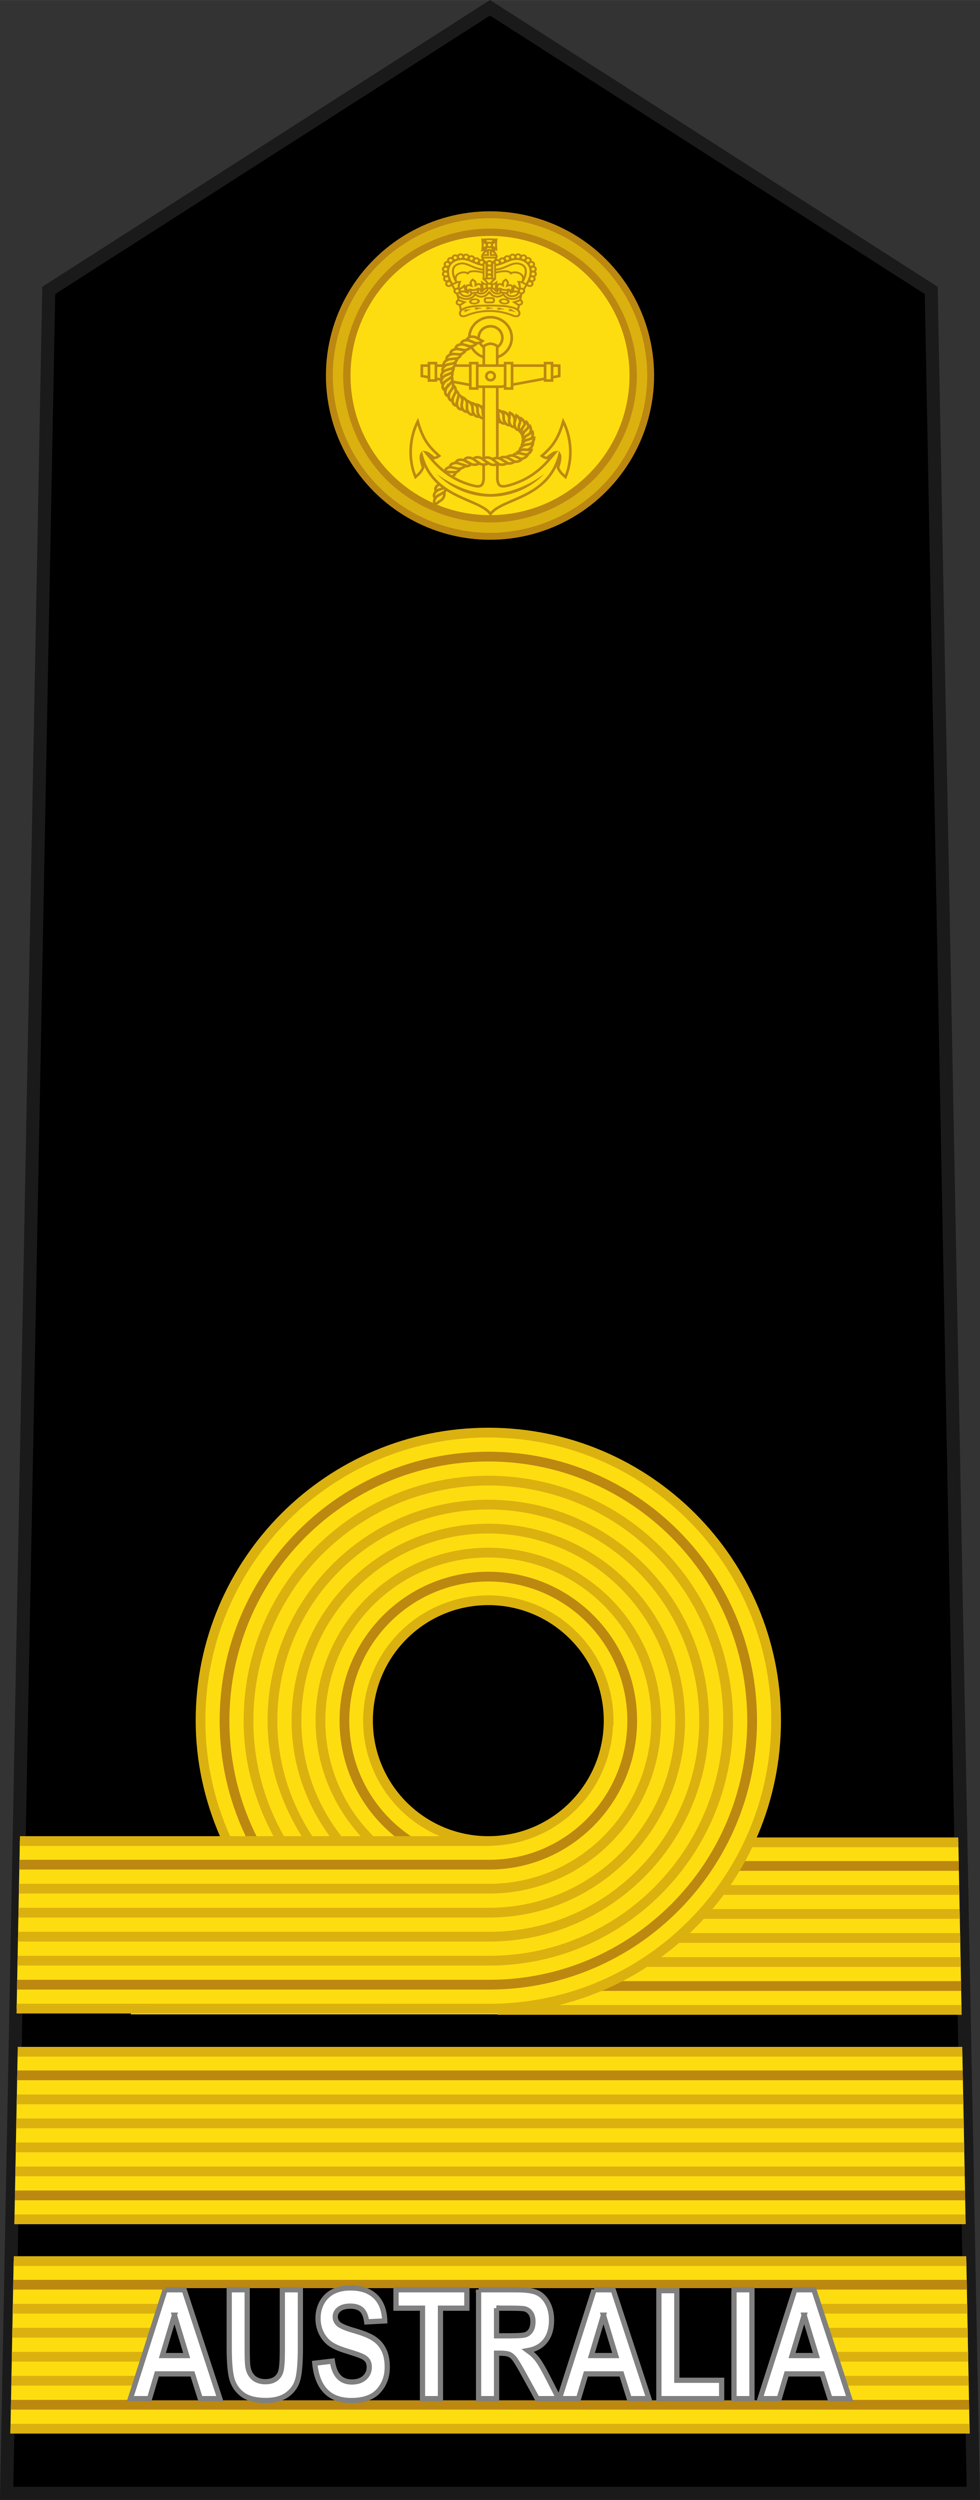 <?xml version="1.0" encoding="UTF-8" standalone="no"?>
<!-- Created with Inkscape (http://www.inkscape.org/) -->

<svg
   xmlns:dc="http://purl.org/dc/elements/1.1/"
   xmlns:cc="http://creativecommons.org/ns#"
   xmlns:rdf="http://www.w3.org/1999/02/22-rdf-syntax-ns#"
   xmlns:svg="http://www.w3.org/2000/svg"
   xmlns="http://www.w3.org/2000/svg"
   xmlns:sodipodi="http://sodipodi.sourceforge.net/DTD/sodipodi-0.dtd"
   xmlns:inkscape="http://www.inkscape.org/namespaces/inkscape"
   width="21.151mm"
   height="53.908mm"
   viewBox="0 0 74.945 191.011"
   id="svg8695"
   version="1.1"
   inkscape:version="0.91 r13725"
   sodipodi:docname="Royal Australian Navy OF-4.svg">
  <rect x="0" y="0" width="74.945" height="191.011" fill="#333333" stroke="none"/>
  <defs
     id="defs8697" />
  <sodipodi:namedview
     id="base"
     pagecolor="#ffffff"
     bordercolor="#666666"
     borderopacity="1.0"
     inkscape:pageopacity="0.0"
     inkscape:pageshadow="2"
     inkscape:zoom="2.3663498"
     inkscape:cx="37.472276"
     inkscape:cy="95.505747"
     inkscape:document-units="px"
     inkscape:current-layer="layer1"
     showgrid="false"
     inkscape:window-width="1366"
     inkscape:window-height="654"
     inkscape:window-x="0"
     inkscape:window-y="1"
     inkscape:window-maximized="1"
     fit-margin-top="0"
     fit-margin-left="0"
     fit-margin-right="0"
     fit-margin-bottom="0" />
  <g
     inkscape:label="Layer 1"
     inkscape:groupmode="layer"
     id="layer1"
     transform="translate(156.758,-436.856)">
    <g
       transform="translate(-345.708,29.626)"
       style="display:inline"
       id="g25124">
      <path
         style="fill:#000000;fill-opacity:1;fill-rule:evenodd;stroke:#1a1a1a;stroke-width:1;stroke-linecap:butt;stroke-linejoin:miter;stroke-miterlimit:4;stroke-dasharray:none;stroke-opacity:1"
         d="m 263.385,597.742 -3.219,-168.323 -33.744,-21.595 -33.744,21.595 -3.219,168.323 36.963,0 z"
         id="path54632"
         inkscape:connector-curvature="0"
         sodipodi:nodetypes="ccccccc" />
      <g
         transform="translate(-1e-5,10.157)"
         id="g22924">
        <g
           id="g8576"
           transform="translate(-299.767,0)">
          <path
             inkscape:connector-curvature="0"
             style="display:inline;fill:#fddd10;fill-opacity:1;fill-rule:evenodd;stroke:none;stroke-width:1;stroke-linecap:butt;stroke-linejoin:miter;stroke-miterlimit:4;stroke-dasharray:none;stroke-opacity:1"
             d="m 459.891,130.609 -0.217,13.145 63.533,0 -0.25,-13.145 -63.066,0 z m -8.873,16 -0.252,13.145 72.748,0 -0.252,-13.145 -72.244,0 z m -0.307,15.996 -0.25,13.145 73.357,0 -0.25,-13.145 -72.857,0 z"
             transform="translate(39.05,407.23)"
             id="path8578" />
          <path
             inkscape:connector-curvature="0"
             style="color:#000000;font-style:normal;font-variant:normal;font-weight:normal;font-stretch:normal;font-size:medium;line-height:normal;font-family:sans-serif;text-indent:0;text-align:start;text-decoration:none;text-decoration-line:none;text-decoration-style:solid;text-decoration-color:#000000;letter-spacing:normal;word-spacing:normal;text-transform:none;direction:ltr;block-progression:tb;writing-mode:lr-tb;baseline-shift:baseline;text-anchor:start;white-space:normal;clip-rule:nonzero;display:inline;overflow:visible;visibility:visible;opacity:1;isolation:auto;mix-blend-mode:normal;color-interpolation:sRGB;color-interpolation-filters:linearRGB;solid-color:#000000;solid-opacity:1;fill:#dbb110;fill-opacity:1;fill-rule:evenodd;stroke:none;stroke-width:1;stroke-linecap:butt;stroke-linejoin:miter;stroke-miterlimit:4;stroke-dasharray:none;stroke-dashoffset:0;stroke-opacity:1;color-rendering:auto;image-rendering:auto;shape-rendering:auto;text-rendering:auto;enable-background:accumulate"
             d="m 487.715,130.238 0,0.746 35.248,0 -0.014,-0.746 -35.234,0 z m 0,3.639 0,0.746 35.318,0 -0.014,-0.746 -35.305,0 z m 0,1.834 0,0.746 35.354,0 -0.016,-0.746 -35.338,0 z m 0,1.834 0,0.746 35.389,0 -0.016,-0.746 -35.373,0 z m 0,1.836 0,0.746 35.424,0 -0.016,-0.746 -35.408,0 z m 0,3.662 0,0.746 35.494,0 -0.016,-0.746 -35.479,0 z m -36.691,3.195 -0.014,0.746 72.26,0 -0.014,-0.746 -72.232,0 z m -0.068,3.639 -0.014,0.746 72.396,0 -0.014,-0.746 -72.369,0 z m -0.035,1.834 -0.014,0.746 72.467,0 -0.014,-0.746 -72.439,0 z m -0.035,1.834 -0.014,0.746 72.537,0 -0.014,-0.746 -72.51,0 z m -0.035,1.836 -0.014,0.746 72.607,0 -0.014,-0.746 -72.58,0 z m -0.07,3.662 -0.014,0.746 72.748,0 -0.014,-0.746 -72.721,0 z m -0.06,3.191 -0.014,0.746 72.869,0 -0.014,-0.746 -72.842,0 z m -0.07,3.639 -0.014,0.746 73.01,0 -0.014,-0.746 -72.982,0 z m -0.035,1.834 -0.014,0.746 73.08,0 -0.014,-0.746 -73.053,0 z m -0.035,1.836 -0.014,0.746 73.15,0 -0.014,-0.746 -73.123,0 z m -0.035,1.834 -0.014,0.746 73.221,0 -0.014,-0.746 -73.193,0 z m -0.07,3.664 -0.014,0.746 73.361,0 -0.014,-0.746 -73.334,0 z"
             transform="translate(39.05,407.23)"
             id="path8580" />
          <path
             inkscape:connector-curvature="0"
             style="color:#000000;font-style:normal;font-variant:normal;font-weight:normal;font-stretch:normal;font-size:medium;line-height:normal;font-family:sans-serif;text-indent:0;text-align:start;text-decoration:none;text-decoration-line:none;text-decoration-style:solid;text-decoration-color:#000000;letter-spacing:normal;word-spacing:normal;text-transform:none;direction:ltr;block-progression:tb;writing-mode:lr-tb;baseline-shift:baseline;text-anchor:start;white-space:normal;clip-rule:nonzero;display:inline;overflow:visible;visibility:visible;opacity:1;isolation:auto;mix-blend-mode:normal;color-interpolation:sRGB;color-interpolation-filters:linearRGB;solid-color:#000000;solid-opacity:1;fill:#bc8810;fill-opacity:1;fill-rule:evenodd;stroke:none;stroke-width:1;stroke-linecap:butt;stroke-linejoin:miter;stroke-miterlimit:4;stroke-dasharray:none;stroke-dashoffset:0;stroke-opacity:1;color-rendering:auto;image-rendering:auto;shape-rendering:auto;text-rendering:auto;enable-background:accumulate"
             d="m 487.715,132.041 0,0.746 35.283,0 -0.014,-0.746 -35.27,0 z m 0,9.174 0,0.746 35.459,0 -0.016,-0.746 -35.443,0 z m -36.725,6.826 -0.014,0.746 72.326,0 -0.014,-0.746 -72.299,0 z m -0.176,9.174 -0.014,0.746 72.678,0 -0.014,-0.746 -72.65,0 z m -0.131,6.824 -0.014,0.746 72.939,0 -0.014,-0.746 -72.912,0 z m -0.176,9.172 -0.014,0.746 73.291,0 -0.014,-0.746 -73.264,0 z"
             transform="translate(39.05,407.23)"
             id="path8582" />
        </g>
        <g
           id="g8610"
           transform="matrix(0.746,0,0,0.746,-37.651,-78.756)">
          <path
             inkscape:connector-curvature="0"
             style="fill:#fddd10;fill-opacity:1;stroke:none;stroke-width:0.984;stroke-linejoin:round;stroke-miterlimit:4;stroke-dasharray:none;stroke-opacity:1"
             d="m 487.162,99.391 c -12.159,0 -22.014,9.857 -22.014,22.016 0,3.241 0.699,6.319 1.818,9.146 l -15.643,0.053 -0.246,12.811 36.16,0.002 c 12.082,0.003 21.939,-9.853 21.939,-22.012 10e-6,-12.159 -9.857,-22.016 -22.016,-22.016 z m 0,12.812 c 5.083,0 9.205,4.12 9.205,9.203 0,5.083 -4.122,9.203 -9.205,9.203 -1.271,0 -2.479,-0.257 -3.58,-0.723 -1.101,-0.466 -2.095,-1.14 -2.928,-1.973 -1.666,-1.666 -2.695,-3.966 -2.695,-6.508 0,-5.083 4.12,-9.203 9.203,-9.203 z"
             transform="matrix(1.34,0,0,1.34,-298.984,651.387)"
             id="path8618" />
          <g
             id="g8620">
            <g
               id="g8622">
              <path
                 inkscape:connector-curvature="0"
                 style="color:#000000;font-style:normal;font-variant:normal;font-weight:normal;font-stretch:normal;font-size:medium;line-height:normal;font-family:sans-serif;text-indent:0;text-align:start;text-decoration:none;text-decoration-line:none;text-decoration-style:solid;text-decoration-color:#000000;letter-spacing:normal;word-spacing:normal;text-transform:none;direction:ltr;block-progression:tb;writing-mode:lr-tb;baseline-shift:baseline;text-anchor:start;white-space:normal;clip-rule:nonzero;display:inline;overflow:visible;visibility:visible;opacity:1;isolation:auto;mix-blend-mode:normal;color-interpolation:sRGB;color-interpolation-filters:linearRGB;solid-color:#000000;solid-opacity:1;fill:#bc8810;fill-opacity:1;fill-rule:evenodd;stroke:none;stroke-width:1;stroke-linecap:butt;stroke-linejoin:miter;stroke-miterlimit:4;stroke-dasharray:none;stroke-dashoffset:0;stroke-opacity:1;color-rendering:auto;image-rendering:auto;shape-rendering:auto;text-rendering:auto;enable-background:accumulate"
                 d="m 487.162,100.852 c -11.347,0 -20.553,9.208 -20.553,20.555 0,3.37 0.813,6.554 2.252,9.361 l 0.662,-0.34 c -1.387,-2.706 -2.168,-5.771 -2.168,-9.021 0,-10.944 8.863,-19.809 19.807,-19.809 10.944,0 19.809,8.865 19.809,19.809 0,10.944 -8.866,19.809 -19.732,19.809 l -36.117,0 -0.016,0.746 36.133,0 c 11.272,0 20.479,-9.208 20.479,-20.555 0,-11.347 -9.208,-20.555 -20.555,-20.555 z m 0,9.174 c -6.281,0 -11.381,5.1 -11.381,11.381 0,3.14 1.275,5.988 3.334,8.047 0.548,0.548 1.151,1.041 1.801,1.469 l 0.41,-0.625 c -0.607,-0.399 -1.172,-0.859 -1.684,-1.371 -1.925,-1.925 -3.115,-4.581 -3.115,-7.52 0,-5.878 4.757,-10.635 10.635,-10.635 5.878,0 10.635,4.757 10.635,10.635 0,5.878 -4.76,10.635 -10.559,10.635 l -35.943,0 -0.014,0.746 35.957,0 c 6.207,0 11.305,-5.1 11.305,-11.381 0,-6.281 -5.1,-11.381 -11.381,-11.381 z"
                 transform="matrix(1.34,0,0,1.34,-298.984,651.387)"
                 id="path8624" />
              <path
                 inkscape:connector-curvature="0"
                 style="color:#000000;font-style:normal;font-variant:normal;font-weight:normal;font-stretch:normal;font-size:medium;line-height:normal;font-family:sans-serif;text-indent:0;text-align:start;text-decoration:none;text-decoration-line:none;text-decoration-style:solid;text-decoration-color:#000000;letter-spacing:normal;word-spacing:normal;text-transform:none;direction:ltr;block-progression:tb;writing-mode:lr-tb;baseline-shift:baseline;text-anchor:start;white-space:normal;clip-rule:nonzero;display:inline;overflow:visible;visibility:visible;opacity:1;isolation:auto;mix-blend-mode:normal;color-interpolation:sRGB;color-interpolation-filters:linearRGB;solid-color:#000000;solid-opacity:1;fill:#dbb110;fill-opacity:1;fill-rule:evenodd;stroke:none;stroke-width:1;stroke-linecap:butt;stroke-linejoin:miter;stroke-miterlimit:4;stroke-dasharray:none;stroke-dashoffset:0;stroke-opacity:1;color-rendering:auto;image-rendering:auto;shape-rendering:auto;text-rendering:auto;enable-background:accumulate"
                 d="m 487.162,99.018 c -12.36,0 -22.387,10.028 -22.387,22.389 0,3.142 0.684,6.118 1.854,8.832 l -15.299,0 -0.014,0.746 35.846,0 0.154,0 0,-0.016 c 5.085,-0.082 9.186,-4.133 9.385,-9.189 l 0.037,0 0,-0.373 c 0,-5.285 -4.292,-9.576 -9.576,-9.576 -5.285,0 -9.576,4.292 -9.576,9.576 0,2.642 1.072,5.041 2.805,6.773 0.866,0.866 1.899,1.566 3.045,2.051 0.007,0.003 0.016,0.005 0.023,0.008 l -5.129,0 0.016,-0.016 c -2.257,-2.257 -3.652,-5.369 -3.652,-8.814 0,-6.891 5.578,-12.471 12.469,-12.471 6.891,0 12.469,5.58 12.469,12.471 0,6.891 -5.58,12.469 -12.393,12.469 l -35.979,0 -0.014,0.746 35.992,0 c 7.22,0 13.139,-5.921 13.139,-13.215 0,-7.294 -5.921,-13.217 -13.215,-13.217 -7.294,0 -13.215,5.923 -13.215,13.217 0,3.408 1.327,6.486 3.447,8.83 l -1.473,0 c -1.914,-2.433 -3.063,-5.493 -3.062,-8.83 0,-7.904 6.398,-14.307 14.303,-14.307 7.904,0 14.305,6.402 14.305,14.307 0,7.904 -6.403,14.303 -14.229,14.303 l -36.012,0 -0.016,0.746 36.027,0 c 8.233,0 14.975,-6.741 14.975,-15.049 0,-8.307 -6.743,-15.053 -15.051,-15.053 -8.307,0 -15.049,6.745 -15.049,15.053 0,3.308 1.099,6.345 2.91,8.83 l -1.324,0 c -1.67,-2.542 -2.676,-5.56 -2.676,-8.83 0,-8.917 7.221,-16.141 16.139,-16.141 8.917,0 16.139,7.223 16.139,16.141 0,8.917 -7.223,16.137 -16.062,16.137 l -36.047,0 -0.016,0.746 36.062,0 c 9.246,0 16.809,-7.562 16.809,-16.883 0,-9.321 -7.564,-16.887 -16.885,-16.887 -9.321,0 -16.885,7.566 -16.885,16.887 0,3.256 1.003,6.25 2.602,8.83 l -1.352,0 c -1.478,-2.61 -2.338,-5.615 -2.338,-8.83 0,-9.931 8.042,-17.975 17.973,-17.975 9.931,0 17.973,8.044 17.973,17.975 0,9.931 -8.044,17.973 -17.896,17.973 l -36.082,0 -0.016,0.746 36.098,0 c 10.259,0 18.643,-8.385 18.643,-18.719 0,-10.334 -8.385,-18.721 -18.719,-18.721 -10.334,0 -18.719,8.387 -18.719,18.721 0,3.205 0.861,6.192 2.281,8.83 l -3.314,0 c -1.208,-2.698 -1.891,-5.681 -1.891,-8.83 0,-11.957 9.685,-21.645 21.643,-21.645 11.957,0 21.643,9.687 21.643,21.645 0,11.957 -9.687,21.642 -21.566,21.639 l -36.152,-0.004 -0.016,0.746 36.168,0.004 c 12.285,0.003 22.312,-10.024 22.312,-22.385 1.4e-4,-12.361 -10.028,-22.391 -22.389,-22.391 z m 0,13.559 c 4.881,0 8.832,3.949 8.832,8.83 0,4.881 -3.951,8.832 -8.832,8.832 -1.22,0 -2.381,-0.249 -3.438,-0.695 -1.056,-0.447 -2.007,-1.093 -2.807,-1.893 -1.598,-1.598 -2.586,-3.803 -2.586,-6.244 0,-4.881 3.949,-8.83 8.83,-8.83 z"
                 transform="matrix(1.34,0,0,1.34,-298.984,651.387)"
                 id="path8626" />
            </g>
          </g>
        </g>
      </g>
      <g
         transform="translate(548.25,1.62)"
         id="g18874">
        <g
           transform="translate(-418.73,379.451)"
           id="g18876">
          <circle
             style="fill:#bc8810;fill-opacity:1;stroke:none;stroke-width:1;stroke-linejoin:round;stroke-miterlimit:4;stroke-dasharray:none;stroke-opacity:1"
             id="circle18878"
             cx="96.903"
             cy="54.851"
             r="12.549" />
          <circle
             r="10.667"
             cy="54.851"
             cx="96.903"
             id="circle18880"
             style="fill:#fddd10;fill-opacity:1;stroke:none;stroke-width:1;stroke-linejoin:round;stroke-miterlimit:4;stroke-dasharray:none;stroke-opacity:1" />
          <path
             inkscape:connector-curvature="0"
             id="path18882"
             d="m 96.904,42.83 c -3.153,-3.97e-4 -6.273,1.289 -8.503,3.518 -2.23,2.229 -3.52,5.35 -3.521,8.503 2.48e-4,3.153 1.291,6.274 3.521,8.503 2.23,2.229 5.35,3.519 8.503,3.518 3.152,-2.49e-4 6.272,-1.292 8.501,-3.521 2.229,-2.229 3.52,-5.348 3.521,-8.501 -2.5e-4,-3.152 -1.292,-6.272 -3.521,-8.501 -2.229,-2.229 -5.348,-3.52 -8.501,-3.521 z m 0,0.793 c 2.934,2.27e-4 5.863,1.215 7.938,3.29 2.075,2.075 3.29,5.004 3.29,7.938 -2.3e-4,2.934 -1.215,5.863 -3.29,7.938 -2.075,2.075 -5.004,3.29 -7.938,3.29 -2.935,3.74e-4 -5.865,-1.213 -7.94,-3.288 -2.075,-2.075 -3.29,-5.005 -3.29,-7.94 2.36e-4,-2.935 1.215,-5.865 3.29,-7.94 2.075,-2.075 5.005,-3.289 7.94,-3.288 z"
             style="color:#000000;font-style:normal;font-variant:normal;font-weight:normal;font-stretch:normal;font-size:medium;line-height:normal;font-family:sans-serif;text-indent:0;text-align:start;text-decoration:none;text-decoration-line:none;text-decoration-style:solid;text-decoration-color:#000000;letter-spacing:normal;word-spacing:normal;text-transform:none;direction:ltr;block-progression:tb;writing-mode:lr-tb;baseline-shift:baseline;text-anchor:start;white-space:normal;clip-rule:nonzero;display:inline;overflow:visible;visibility:visible;opacity:1;isolation:auto;mix-blend-mode:normal;color-interpolation:sRGB;color-interpolation-filters:linearRGB;solid-color:#000000;solid-opacity:1;fill:#dbb110;fill-opacity:1;fill-rule:nonzero;stroke:none;stroke-width:0.7;stroke-linecap:butt;stroke-linejoin:round;stroke-miterlimit:4;stroke-dasharray:none;stroke-dashoffset:0;stroke-opacity:1;color-rendering:auto;image-rendering:auto;shape-rendering:auto;text-rendering:auto;enable-background:accumulate" />
        </g>
        <g
           style="display:inline;fill:#fddd10;fill-opacity:1;stroke:#bc8810;stroke-width:0.757;stroke-miterlimit:4;stroke-dasharray:none;stroke-opacity:1"
           transform="matrix(0.269,0,0,0.26,-214.852,258.984)"
           id="g18884">
          <path
             sodipodi:nodetypes="ccccc"
             stroke-miterlimit="3.864"
             d="m -408.422,701.189 2.276,0.531 c -0.641,1.125 -1.954,1.129 -1.954,1.129 l -2.366,-0.308 c 0.062,-1.463 2.044,-1.352 2.044,-1.352 z"
             id="path18886"
             inkscape:connector-curvature="0"
             style="display:inline;fill:#fddd10;fill-opacity:1;stroke:#bc8810;stroke-width:0.757;stroke-miterlimit:4;stroke-dasharray:none;stroke-opacity:1" />
          <path
             style="display:inline;fill:#fddd10;fill-opacity:1;stroke:#bc8810;stroke-width:0.757;stroke-miterlimit:4;stroke-dasharray:none;stroke-opacity:1"
             inkscape:connector-curvature="0"
             id="path18888"
             d="m -409.674,702.65 2.336,0.069 c -0.406,1.23 -1.692,1.494 -1.692,1.494 l -2.38,0.166 c -0.229,-1.446 1.735,-1.73 1.735,-1.73 z"
             stroke-miterlimit="3.864"
             sodipodi:nodetypes="ccccc" />
          <path
             sodipodi:nodetypes="ccccc"
             stroke-miterlimit="3.864"
             d="m -410.757,704.27 2.325,-0.236 c -0.242,1.272 -1.482,1.702 -1.482,1.702 l -2.338,0.476 c -0.416,-1.404 1.495,-1.941 1.495,-1.941 z"
             id="path18890"
             inkscape:connector-curvature="0"
             style="display:inline;fill:#fddd10;fill-opacity:1;stroke:#bc8810;stroke-width:0.757;stroke-miterlimit:4;stroke-dasharray:none;stroke-opacity:1" />
          <path
             style="display:inline;fill:#fddd10;fill-opacity:1;stroke:#bc8810;stroke-width:0.757;stroke-miterlimit:4;stroke-dasharray:none;stroke-opacity:1"
             inkscape:connector-curvature="0"
             id="path18892"
             d="m -411.776,706.113 2.296,-0.437 c -0.13,1.289 -1.329,1.824 -1.329,1.824 l -2.288,0.677 c -0.536,-1.363 1.321,-2.064 1.321,-2.064 z"
             stroke-miterlimit="3.864"
             sodipodi:nodetypes="ccccc" />
          <path
             sodipodi:nodetypes="ccccc"
             stroke-miterlimit="3.864"
             d="m -412.423,707.936 2.208,-0.768 c 0.059,1.294 -1.048,1.999 -1.048,1.999 l -2.164,1.004 c -0.73,-1.27 1.005,-2.235 1.005,-2.235 z"
             id="path18894"
             inkscape:connector-curvature="0"
             style="display:inline;fill:#fddd10;fill-opacity:1;stroke:#bc8810;stroke-width:0.757;stroke-miterlimit:4;stroke-dasharray:none;stroke-opacity:1" />
          <path
             style="display:inline;fill:#fddd10;fill-opacity:1;stroke:#bc8810;stroke-width:0.757;stroke-miterlimit:4;stroke-dasharray:none;stroke-opacity:1"
             inkscape:connector-curvature="0"
             id="path18896"
             d="m -412.713,709.778 2.002,-1.207 c 0.325,1.254 -0.614,2.172 -0.614,2.172 l -1.911,1.428 c -0.976,-1.092 0.523,-2.394 0.523,-2.394 z"
             stroke-miterlimit="3.864"
             sodipodi:nodetypes="ccccc" />
          <path
             style="display:inline;fill:#fddd10;fill-opacity:1;stroke:#bc8810;stroke-width:0.757;stroke-miterlimit:4;stroke-dasharray:none;stroke-opacity:1"
             inkscape:connector-curvature="0"
             id="path18898"
             d="m -402.642,684.741 -0.116,-2.334 c 1.258,0.307 1.623,1.568 1.623,1.568 l 0.355,2.359 c -1.424,0.343 -1.862,-1.593 -1.862,-1.593 z"
             stroke-miterlimit="3.864"
             sodipodi:nodetypes="ccccc" />
          <path
             sodipodi:nodetypes="ccccc"
             stroke-miterlimit="3.864"
             d="m -401.182,685.215 -0.116,-2.334 c 1.258,0.307 1.623,1.568 1.623,1.568 l 0.355,2.359 c -1.424,0.343 -1.862,-1.593 -1.862,-1.593 z"
             id="path18900"
             inkscape:connector-curvature="0"
             style="display:inline;fill:#fddd10;fill-opacity:1;stroke:#bc8810;stroke-width:0.757;stroke-miterlimit:4;stroke-dasharray:none;stroke-opacity:1" />
          <path
             style="display:inline;fill:#fddd10;fill-opacity:1;stroke:#bc8810;stroke-width:0.757;stroke-miterlimit:4;stroke-dasharray:none;stroke-opacity:1"
             inkscape:connector-curvature="0"
             id="path18902"
             d="m -399.675,685.787 -0.116,-2.334 c 1.258,0.307 1.623,1.568 1.623,1.568 l 0.355,2.359 c -1.424,0.343 -1.862,-1.593 -1.862,-1.593 z"
             stroke-miterlimit="3.864"
             sodipodi:nodetypes="ccccc" />
          <path
             sodipodi:nodetypes="ccccc"
             stroke-miterlimit="3.864"
             d="m -398.199,686.179 -0.116,-2.334 c 1.258,0.307 1.623,1.568 1.623,1.568 l 0.355,2.359 c -1.424,0.343 -1.862,-1.593 -1.862,-1.593 z"
             id="path18904"
             inkscape:connector-curvature="0"
             style="display:inline;fill:#fddd10;fill-opacity:1;stroke:#bc8810;stroke-width:0.757;stroke-miterlimit:4;stroke-dasharray:none;stroke-opacity:1" />
          <path
             style="display:inline;fill:#fddd10;fill-opacity:1;stroke:#bc8810;stroke-width:0.757;stroke-miterlimit:4;stroke-dasharray:none;stroke-opacity:1"
             inkscape:connector-curvature="0"
             id="path18906"
             d="m -396.75,686.489 -0.304,-2.317 c 1.279,0.204 1.745,1.432 1.745,1.432 l 0.544,2.323 c -1.391,0.457 -1.985,-1.437 -1.985,-1.437 z"
             stroke-miterlimit="3.864"
             sodipodi:nodetypes="ccccc" />
          <path
             sodipodi:nodetypes="ccccc"
             stroke-miterlimit="3.864"
             d="m -395.235,686.8 -0.165,-2.332 c 1.264,0.281 1.656,1.534 1.656,1.534 l 0.404,2.351 c -1.416,0.372 -1.895,-1.554 -1.895,-1.554 z"
             id="path18908"
             inkscape:connector-curvature="0"
             style="display:inline;fill:#fddd10;fill-opacity:1;stroke:#bc8810;stroke-width:0.757;stroke-miterlimit:4;stroke-dasharray:none;stroke-opacity:1" />
          <path
             style="fill:#fddd10;fill-opacity:1;stroke:#bc8810;stroke-width:0.757;stroke-linejoin:miter;stroke-miterlimit:4;stroke-dasharray:none;stroke-opacity:1"
             d="m -397.535,657.154 a 6.037,6.037 0 0 0 -6.037,6.037 6.037,6.037 0 0 0 6.037,6.037 6.037,6.037 0 0 0 6.037,-6.037 6.037,6.037 0 0 0 -6.037,-6.037 z m 0,2.664 a 3.375,3.375 0 0 1 3.373,3.373 3.375,3.375 0 0 1 -3.373,3.375 3.375,3.375 0 0 1 -3.375,-3.375 3.375,3.375 0 0 1 3.375,-3.373 z"
             id="path18910"
             inkscape:connector-curvature="0" />
          <path
             style="fill:#fddd10;fill-opacity:1;fill-rule:evenodd;stroke:#bc8810;stroke-width:0.757;stroke-linecap:butt;stroke-linejoin:miter;stroke-miterlimit:4;stroke-dasharray:none;stroke-opacity:1"
             d="m -395.637,665.65 0.054,39.062 c 0.22,2.276 1.026,2.548 3.699,1.736 7.223,-2.193 10.474,-6.784 12.75,-9.549 -0.592,0.097 -1.716,1.106 -2.381,1.659 -0.48,-0.09 -1.028,-0.296 -1.449,-0.628 3.324,-2.997 4.719,-5.234 6.113,-10.133 2.177,4.477 2.886,10.723 0.643,16.326 -0.736,-0.716 -1.488,-1.172 -2.168,-2.774 0.289,-0.702 0.923,-3.054 0.478,-3.877 -3.205,13.097 -16.26,12.767 -19.637,17.507 -3.377,-4.74 -16.432,-4.409 -19.637,-17.507 -0.445,0.822 0.189,3.175 0.478,3.877 -0.68,1.602 -1.432,2.058 -2.168,2.774 -2.244,-5.603 -1.535,-11.849 0.643,-16.326 1.394,4.899 2.789,7.136 6.113,10.133 -0.421,0.332 -0.969,0.538 -1.449,0.628 -0.665,-0.554 -1.789,-1.562 -2.381,-1.659 2.276,2.764 5.527,7.356 12.75,9.549 2.673,0.812 3.479,0.54 3.699,-1.736 l 0.054,-39.062 c 0.898,-0.647 1.766,-0.705 1.898,-0.705 0.131,0 1,0.058 1.898,0.705 z"
             id="path18912"
             inkscape:connector-curvature="0"
             sodipodi:nodetypes="ccscccccccccccccccsccsc" />
          <path
             sodipodi:nodetypes="ccccccccc"
             inkscape:connector-curvature="0"
             id="path18914"
             d="m -394.449,677.583 16.445,-3.137 0,-3.061 -19.531,0 -19.531,0 0,3.061 16.445,3.137 3.087,0 z"
             style="fill:#fddd10;fill-opacity:1;fill-rule:evenodd;stroke:#bc8810;stroke-width:0.757;stroke-linecap:butt;stroke-linejoin:miter;stroke-miterlimit:4;stroke-dasharray:none;stroke-opacity:1" />
          <circle
             style="fill:#fddd10;fill-opacity:1;stroke:#bc8810;stroke-width:0.757;stroke-linejoin:miter;stroke-miterlimit:4;stroke-dasharray:none;stroke-opacity:1"
             id="circle18916"
             cx="-397.535"
             cy="674.483"
             r="1.205" />
          <path
             inkscape:connector-curvature="0"
             id="path18918"
             d="m -415.028,670.65 1.973,0 0,5.11 -1.973,0 z"
             style="display:inline;fill:#fddd10;fill-opacity:1;stroke:#bc8810;stroke-width:0.757;stroke-linejoin:miter;stroke-miterlimit:4;stroke-dasharray:none;stroke-opacity:1" />
          <path
             inkscape:connector-curvature="0"
             id="path18920"
             d="m -382.016,670.65 1.973,0 0,5.11 -1.973,0 z"
             style="display:inline;fill:#fddd10;fill-opacity:1;stroke:#bc8810;stroke-width:0.757;stroke-linejoin:miter;stroke-miterlimit:4;stroke-dasharray:none;stroke-opacity:1" />
          <path
             sodipodi:nodetypes="ccccc"
             inkscape:connector-curvature="0"
             style="display:inline;fill:#fddd10;fill-opacity:1;stroke:#bc8810;stroke-width:0.757;stroke-linejoin:miter;stroke-miterlimit:4;stroke-dasharray:none;stroke-opacity:1"
             d="m -403.281,670.65 1.973,0 0,7.465 -1.973,0 z"
             id="path18922" />
          <path
             id="path18924"
             d="m -393.382,670.65 1.973,0 0,7.465 -1.973,0 z"
             style="display:inline;fill:#fddd10;fill-opacity:1;stroke:#bc8810;stroke-width:0.757;stroke-linejoin:miter;stroke-miterlimit:4;stroke-dasharray:none;stroke-opacity:1"
             inkscape:connector-curvature="0"
             sodipodi:nodetypes="ccccc" />
          <path
             style="color:#000000;font-style:normal;font-variant:normal;font-weight:normal;font-stretch:normal;font-size:medium;line-height:normal;font-family:sans-serif;text-indent:0;text-align:start;text-decoration:none;text-decoration-line:none;text-decoration-style:solid;text-decoration-color:#000000;letter-spacing:normal;word-spacing:normal;text-transform:none;direction:ltr;block-progression:tb;writing-mode:lr-tb;baseline-shift:baseline;text-anchor:start;white-space:normal;clip-rule:nonzero;display:inline;overflow:visible;visibility:visible;opacity:1;isolation:auto;mix-blend-mode:normal;color-interpolation:sRGB;color-interpolation-filters:linearRGB;solid-color:#000000;solid-opacity:1;fill:#bc8810;fill-opacity:1;fill-rule:evenodd;stroke:none;stroke-width:0.757;stroke-linecap:butt;stroke-linejoin:miter;stroke-miterlimit:4;stroke-dasharray:none;stroke-dashoffset:0;stroke-opacity:1;color-rendering:auto;image-rendering:auto;shape-rendering:auto;text-rendering:auto;enable-background:accumulate"
             d="m -412.82,703.202 c 4.025,4.417 9.74,6.717 15.285,6.717 5.545,0 11.26,-2.3 15.285,-6.717 -4.552,3.567 -10.144,5.767 -15.285,5.934 -5.141,-0.166 -10.733,-2.367 -15.285,-5.934 z"
             id="path18926"
             inkscape:connector-curvature="0"
             sodipodi:nodetypes="ccccc" />
          <path
             style="display:inline;fill:#fddd10;fill-opacity:1;stroke:#bc8810;stroke-width:0.757;stroke-miterlimit:4;stroke-dasharray:none;stroke-opacity:1"
             inkscape:connector-curvature="0"
             id="path18928"
             d="m -404.176,663.758 c 0.463,-1.389 2.337,-0.737 2.337,-0.737 l 2.042,1.137 c -0.926,0.905 -2.19,0.547 -2.19,0.547 l -2.189,-0.948 z"
             stroke-miterlimit="3.864" />
          <path
             stroke-miterlimit="3.864"
             d="m -405.906,664.983 c 0.309,-1.431 2.243,-0.986 2.243,-0.986 l 2.154,0.908 c -0.822,1.001 -2.117,0.782 -2.117,0.782 l -2.279,-0.704 z"
             id="path18930"
             inkscape:connector-curvature="0"
             style="display:inline;fill:#fddd10;fill-opacity:1;stroke:#bc8810;stroke-width:0.757;stroke-miterlimit:4;stroke-dasharray:none;stroke-opacity:1" />
          <path
             style="display:inline;fill:#fddd10;fill-opacity:1;stroke:#bc8810;stroke-width:0.757;stroke-miterlimit:4;stroke-dasharray:none;stroke-opacity:1"
             inkscape:connector-curvature="0"
             id="path18932"
             d="m -407.462,666.359 c 0.166,-1.455 2.134,-1.203 2.134,-1.203 l 2.233,0.691 c -0.72,1.077 -2.029,0.988 -2.029,0.988 l -2.338,-0.475 z"
             stroke-miterlimit="3.864" />
          <path
             stroke-miterlimit="3.864"
             d="m -408.925,667.938 c -0.002,-1.465 1.982,-1.44 1.982,-1.44 l 2.297,0.43 c -0.591,1.152 -1.903,1.214 -1.903,1.214 l -2.377,-0.204 z"
             id="path18934"
             inkscape:connector-curvature="0"
             style="display:inline;fill:#fddd10;fill-opacity:1;stroke:#bc8810;stroke-width:0.757;stroke-miterlimit:4;stroke-dasharray:none;stroke-opacity:1" />
          <path
             style="display:inline;fill:#fddd10;fill-opacity:1;stroke:#bc8810;stroke-width:0.757;stroke-miterlimit:4;stroke-dasharray:none;stroke-opacity:1"
             inkscape:connector-curvature="0"
             id="path18936"
             d="m -410.023,669.64 c -0.185,-1.453 1.786,-1.677 1.786,-1.677 l 2.333,0.139 c -0.442,1.217 -1.736,1.443 -1.736,1.443 l -2.384,0.095 z"
             stroke-miterlimit="3.864" />
          <path
             stroke-miterlimit="3.864"
             d="m -410.793,671.451 c -0.416,-1.404 1.494,-1.942 1.494,-1.942 l 2.325,-0.237 c -0.241,1.273 -1.482,1.702 -1.482,1.702 l -2.338,0.476 z"
             id="path18938"
             inkscape:connector-curvature="0"
             style="display:inline;fill:#fddd10;fill-opacity:1;stroke:#bc8810;stroke-width:0.757;stroke-miterlimit:4;stroke-dasharray:none;stroke-opacity:1" />
          <path
             style="display:inline;fill:#fddd10;fill-opacity:1;stroke:#bc8810;stroke-width:0.757;stroke-miterlimit:4;stroke-dasharray:none;stroke-opacity:1"
             inkscape:connector-curvature="0"
             id="path18940"
             d="m -409.8,671.077 2.289,-0.473 c -0.11,1.291 -1.3,1.845 -1.3,1.845 l -2.277,0.713 c -0.557,-1.354 1.288,-2.084 1.288,-2.084 z"
             stroke-miterlimit="3.864"
             sodipodi:nodetypes="ccccc" />
          <path
             sodipodi:nodetypes="ccccc"
             stroke-miterlimit="3.864"
             d="m -410.288,672.756 2.235,-0.685 c 0.011,1.295 -1.122,1.958 -1.122,1.958 l -2.2,0.922 c -0.681,-1.296 1.088,-2.195 1.088,-2.195 z"
             id="path18942"
             inkscape:connector-curvature="0"
             style="display:inline;fill:#fddd10;fill-opacity:1;stroke:#bc8810;stroke-width:0.757;stroke-miterlimit:4;stroke-dasharray:none;stroke-opacity:1" />
          <path
             style="display:inline;fill:#fddd10;fill-opacity:1;stroke:#bc8810;stroke-width:0.757;stroke-miterlimit:4;stroke-dasharray:none;stroke-opacity:1"
             inkscape:connector-curvature="0"
             id="path18944"
             d="m -410.503,674.369 2.121,-0.982 c 0.186,1.282 -0.846,2.092 -0.846,2.092 l -2.055,1.212 c -0.851,-1.192 0.78,-2.323 0.78,-2.323 z"
             stroke-miterlimit="3.864"
             sodipodi:nodetypes="ccccc" />
          <path
             sodipodi:nodetypes="ccccc"
             stroke-miterlimit="3.864"
             d="m -410.421,676.022 1.918,-1.336 c 0.407,1.23 -0.469,2.208 -0.469,2.208 l -1.812,1.552 c -1.046,-1.025 0.363,-2.423 0.363,-2.423 z"
             id="path18946"
             inkscape:connector-curvature="0"
             style="display:inline;fill:#fddd10;fill-opacity:1;stroke:#bc8810;stroke-width:0.757;stroke-miterlimit:4;stroke-dasharray:none;stroke-opacity:1" />
          <path
             style="display:inline;fill:#fddd10;fill-opacity:1;stroke:#bc8810;stroke-width:0.757;stroke-miterlimit:4;stroke-dasharray:none;stroke-opacity:1"
             inkscape:connector-curvature="0"
             id="path18948"
             d="m -410.02,677.86 1.515,-1.78 c 0.706,1.086 0.107,2.254 0.107,2.254 l -1.358,1.961 c -1.272,-0.726 -0.264,-2.436 -0.264,-2.436 z"
             stroke-miterlimit="3.864"
             sodipodi:nodetypes="ccccc" />
          <path
             sodipodi:nodetypes="ccccc"
             stroke-miterlimit="3.864"
             d="m -409.185,679.342 1.267,-1.964 c 0.843,0.983 0.404,2.22 0.404,2.22 l -1.088,2.123 c -1.357,-0.552 -0.584,-2.38 -0.584,-2.38 z"
             id="path18950"
             inkscape:connector-curvature="0"
             style="display:inline;fill:#fddd10;fill-opacity:1;stroke:#bc8810;stroke-width:0.757;stroke-miterlimit:4;stroke-dasharray:none;stroke-opacity:1" />
          <path
             style="display:inline;fill:#fddd10;fill-opacity:1;stroke:#bc8810;stroke-width:0.757;stroke-miterlimit:4;stroke-dasharray:none;stroke-opacity:1"
             inkscape:connector-curvature="0"
             id="path18952"
             d="m -408.255,680.881 0.962,-2.13 c 0.98,0.847 0.729,2.136 0.729,2.136 l -0.761,2.261 c -1.423,-0.345 -0.93,-2.267 -0.93,-2.267 z"
             stroke-miterlimit="3.864"
             sodipodi:nodetypes="ccccc" />
          <path
             sodipodi:nodetypes="ccccc"
             stroke-miterlimit="3.864"
             d="m -407.104,682.209 0.574,-2.266 c 1.113,0.663 1.092,1.975 1.092,1.975 l -0.353,2.359 c -1.462,-0.09 -1.312,-2.069 -1.312,-2.069 z"
             id="path18954"
             inkscape:connector-curvature="0"
             style="display:inline;fill:#fddd10;fill-opacity:1;stroke:#bc8810;stroke-width:0.757;stroke-miterlimit:4;stroke-dasharray:none;stroke-opacity:1" />
          <path
             style="display:inline;fill:#fddd10;fill-opacity:1;stroke:#bc8810;stroke-width:0.757;stroke-miterlimit:4;stroke-dasharray:none;stroke-opacity:1"
             inkscape:connector-curvature="0"
             id="path18956"
             d="m -405.74,683.054 0.309,-2.317 c 1.182,0.53 1.312,1.837 1.312,1.837 l -0.079,2.384 c -1.462,0.079 -1.542,-1.904 -1.542,-1.904 z"
             stroke-miterlimit="3.864"
             sodipodi:nodetypes="ccccc" />
          <path
             sodipodi:nodetypes="ccccc"
             stroke-miterlimit="3.864"
             d="m -404.247,684.053 0.04,-2.337 c 1.235,0.39 1.515,1.673 1.515,1.673 l 0.197,2.378 c -1.444,0.247 -1.751,-1.713 -1.751,-1.713 z"
             id="path18958"
             inkscape:connector-curvature="0"
             style="display:inline;fill:#fddd10;fill-opacity:1;stroke:#bc8810;stroke-width:0.757;stroke-miterlimit:4;stroke-dasharray:none;stroke-opacity:1" />
          <path
             style="display:inline;fill:#fddd10;fill-opacity:1;stroke:#bc8810;stroke-width:0.757;stroke-miterlimit:4;stroke-dasharray:none;stroke-opacity:1"
             inkscape:connector-curvature="0"
             id="path18960"
             d="m -393.761,687.275 -0.145,-2.333 c 1.262,0.291 1.643,1.548 1.643,1.548 l 0.384,2.355 c -1.419,0.361 -1.882,-1.569 -1.882,-1.569 z"
             stroke-miterlimit="3.864"
             sodipodi:nodetypes="ccccc" />
          <path
             sodipodi:nodetypes="ccccc"
             stroke-miterlimit="3.864"
             d="m -392.273,687.575 0.253,-2.324 c 1.194,0.501 1.356,1.804 1.356,1.804 l -0.021,2.386 c -1.46,0.114 -1.588,-1.866 -1.588,-1.866 z"
             id="path18962"
             inkscape:connector-curvature="0"
             style="display:inline;fill:#fddd10;fill-opacity:1;stroke:#bc8810;stroke-width:0.757;stroke-miterlimit:4;stroke-dasharray:none;stroke-opacity:1" />
          <path
             style="display:inline;fill:#fddd10;fill-opacity:1;stroke:#bc8810;stroke-width:0.757;stroke-miterlimit:4;stroke-dasharray:none;stroke-opacity:1"
             inkscape:connector-curvature="0"
             id="path18964"
             d="m -390.733,688.29 0.565,-2.268 c 1.115,0.658 1.1,1.971 1.1,1.971 l -0.344,2.361 c -1.462,-0.084 -1.321,-2.064 -1.321,-2.064 z"
             stroke-miterlimit="3.864"
             sodipodi:nodetypes="ccccc" />
          <path
             sodipodi:nodetypes="ccccc"
             stroke-miterlimit="3.864"
             d="m -389.475,689.149 0.674,-2.238 c 1.083,0.711 1.003,2.022 1.003,2.022 l -0.457,2.342 c -1.456,-0.155 -1.22,-2.125 -1.22,-2.125 z"
             id="path18966"
             inkscape:connector-curvature="0"
             style="display:inline;fill:#fddd10;fill-opacity:1;stroke:#bc8810;stroke-width:0.757;stroke-miterlimit:4;stroke-dasharray:none;stroke-opacity:1" />
          <path
             style="display:inline;fill:#fddd10;fill-opacity:1;stroke:#bc8810;stroke-width:0.757;stroke-miterlimit:4;stroke-dasharray:none;stroke-opacity:1"
             inkscape:connector-curvature="0"
             id="path18968"
             d="m -388.558,689.901 1.211,-1.999 c 0.871,0.959 0.467,2.208 0.467,2.208 l -1.027,2.153 c -1.372,-0.513 -0.651,-2.362 -0.651,-2.362 z"
             stroke-miterlimit="3.864"
             sodipodi:nodetypes="ccccc" />
          <path
             sodipodi:nodetypes="ccccc"
             stroke-miterlimit="3.864"
             d="m -387.946,690.821 1.612,-1.693 c 0.645,1.123 -0.018,2.257 -0.018,2.257 l -1.465,1.883 c -1.23,-0.796 -0.128,-2.447 -0.128,-2.447 z"
             id="path18970"
             inkscape:connector-curvature="0"
             style="display:inline;fill:#fddd10;fill-opacity:1;stroke:#bc8810;stroke-width:0.757;stroke-miterlimit:4;stroke-dasharray:none;stroke-opacity:1" />
          <path
             style="display:inline;fill:#fddd10;fill-opacity:1;stroke:#bc8810;stroke-width:0.757;stroke-miterlimit:4;stroke-dasharray:none;stroke-opacity:1"
             inkscape:connector-curvature="0"
             id="path18972"
             d="m -387.562,692.151 1.965,-1.266 c 0.362,1.244 -0.549,2.189 -0.549,2.189 l -1.867,1.485 c -1.008,-1.063 0.451,-2.408 0.451,-2.408 z"
             stroke-miterlimit="3.864"
             sodipodi:nodetypes="ccccc" />
          <path
             sodipodi:nodetypes="ccccc"
             stroke-miterlimit="3.864"
             d="m -387.374,693.277 2.235,-0.683 c 0.01,1.295 -1.124,1.957 -1.124,1.957 l -2.201,0.921 c -0.681,-1.297 1.089,-2.195 1.089,-2.195 z"
             id="path18974"
             inkscape:connector-curvature="0"
             style="display:inline;fill:#fddd10;fill-opacity:1;stroke:#bc8810;stroke-width:0.757;stroke-miterlimit:4;stroke-dasharray:none;stroke-opacity:1" />
          <path
             style="display:inline;fill:#fddd10;fill-opacity:1;stroke:#bc8810;stroke-width:0.757;stroke-miterlimit:4;stroke-dasharray:none;stroke-opacity:1"
             inkscape:connector-curvature="0"
             id="path18976"
             d="m -387.775,694.682 2.296,-0.437 c -0.13,1.289 -1.329,1.824 -1.329,1.824 l -2.288,0.677 c -0.536,-1.363 1.321,-2.064 1.321,-2.064 z"
             stroke-miterlimit="3.864"
             sodipodi:nodetypes="ccccc" />
          <path
             sodipodi:nodetypes="ccccc"
             stroke-miterlimit="3.864"
             d="m -388.228,696.069 2.335,0.104 c -0.424,1.224 -1.714,1.468 -1.714,1.468 l -2.382,0.131 c -0.207,-1.45 1.761,-1.704 1.761,-1.704 z"
             id="path18978"
             inkscape:connector-curvature="0"
             style="display:inline;fill:#fddd10;fill-opacity:1;stroke:#bc8810;stroke-width:0.757;stroke-miterlimit:4;stroke-dasharray:none;stroke-opacity:1" />
          <path
             style="display:inline;fill:#fddd10;fill-opacity:1;stroke:#bc8810;stroke-width:0.757;stroke-miterlimit:4;stroke-dasharray:none;stroke-opacity:1"
             inkscape:connector-curvature="0"
             id="path18980"
             d="m -389.269,697.116 2.27,0.558 c -0.655,1.118 -1.967,1.106 -1.967,1.106 l -2.362,-0.336 c 0.079,-1.462 2.06,-1.327 2.06,-1.327 z"
             stroke-miterlimit="3.864"
             sodipodi:nodetypes="ccccc" />
          <path
             sodipodi:nodetypes="ccccc"
             stroke-miterlimit="3.864"
             d="m -390.79,697.913 2.104,1.017 c -0.873,0.957 -2.154,0.673 -2.154,0.673 l -2.24,-0.82 c 0.382,-1.414 2.29,-0.87 2.29,-0.87 z"
             id="path18982"
             inkscape:connector-curvature="0"
             style="display:inline;fill:#fddd10;fill-opacity:1;stroke:#bc8810;stroke-width:0.757;stroke-miterlimit:4;stroke-dasharray:none;stroke-opacity:1" />
          <path
             style="display:inline;fill:#fddd10;fill-opacity:1;stroke:#bc8810;stroke-width:0.757;stroke-miterlimit:4;stroke-dasharray:none;stroke-opacity:1"
             inkscape:connector-curvature="0"
             id="path18984"
             d="m -392.754,698.404 2.029,1.161 c -0.937,0.894 -2.196,0.522 -2.196,0.522 l -2.178,-0.973 c 0.479,-1.384 2.345,-0.709 2.345,-0.709 z"
             stroke-miterlimit="3.864"
             sodipodi:nodetypes="ccccc" />
          <path
             sodipodi:nodetypes="ccccc"
             stroke-miterlimit="3.864"
             d="m -394.793,698.731 1.997,1.215 c -0.96,0.869 -2.209,0.463 -2.209,0.463 l -2.151,-1.031 c 0.515,-1.371 2.363,-0.647 2.363,-0.647 z"
             id="path18986"
             inkscape:connector-curvature="0"
             style="display:inline;fill:#fddd10;fill-opacity:1;stroke:#bc8810;stroke-width:0.757;stroke-miterlimit:4;stroke-dasharray:none;stroke-opacity:1" />
          <path
             style="display:inline;fill:#fddd10;fill-opacity:1;stroke:#bc8810;stroke-width:0.757;stroke-miterlimit:4;stroke-dasharray:none;stroke-opacity:1"
             inkscape:connector-curvature="0"
             id="path18988"
             d="m -397.201,698.716 1.83,1.455 c -1.061,0.742 -2.249,0.183 -2.249,0.183 l -2.006,-1.292 c 0.683,-1.296 2.426,-0.346 2.426,-0.346 z"
             stroke-miterlimit="3.864"
             sodipodi:nodetypes="ccccc" />
          <path
             sodipodi:nodetypes="ccccc"
             stroke-miterlimit="3.864"
             d="m -400.029,698.635 1.83,1.455 c -1.061,0.742 -2.249,0.183 -2.249,0.183 l -2.006,-1.292 c 0.683,-1.296 2.426,-0.346 2.426,-0.346 z"
             id="path18990"
             inkscape:connector-curvature="0"
             style="display:inline;fill:#fddd10;fill-opacity:1;stroke:#bc8810;stroke-width:0.757;stroke-miterlimit:4;stroke-dasharray:none;stroke-opacity:1" />
          <path
             style="display:inline;fill:#fddd10;fill-opacity:1;stroke:#bc8810;stroke-width:0.757;stroke-miterlimit:4;stroke-dasharray:none;stroke-opacity:1"
             inkscape:connector-curvature="0"
             id="path18992"
             d="m -402.608,698.704 1.892,1.372 c -1.027,0.789 -2.239,0.283 -2.239,0.283 l -2.061,-1.202 c 0.625,-1.325 2.408,-0.453 2.408,-0.453 z"
             stroke-miterlimit="3.864"
             sodipodi:nodetypes="ccccc" />
          <path
             sodipodi:nodetypes="ccccc"
             stroke-miterlimit="3.864"
             d="m -405.069,699.21 2.019,1.177 c -0.944,0.887 -2.2,0.504 -2.2,0.504 l -2.17,-0.991 c 0.49,-1.38 2.351,-0.69 2.351,-0.69 z"
             id="path18994"
             inkscape:connector-curvature="0"
             style="display:inline;fill:#fddd10;fill-opacity:1;stroke:#bc8810;stroke-width:0.757;stroke-miterlimit:4;stroke-dasharray:none;stroke-opacity:1" />
          <path
             style="display:inline;fill:#fddd10;fill-opacity:1;stroke:#bc8810;stroke-width:0.757;stroke-miterlimit:4;stroke-dasharray:none;stroke-opacity:1"
             inkscape:connector-curvature="0"
             id="path18996"
             d="m -406.934,700.008 2.22,0.732 c -0.739,1.064 -2.047,0.95 -2.047,0.95 l -2.329,-0.518 c 0.192,-1.452 2.156,-1.164 2.156,-1.164 z"
             stroke-miterlimit="3.864"
             sodipodi:nodetypes="ccccc" />
        </g>
        <g
           style="fill:#fddd10;fill-opacity:1;stroke:#bc8810;stroke-width:0.514;stroke-miterlimit:4;stroke-dasharray:none;stroke-opacity:1"
           transform="matrix(0.308,0,0,0.277,-180.375,255.734)"
           id="g18998">
          <path
             style="display:inline;fill:#fddd10;fill-opacity:1;stroke:#bc8810;stroke-width:0.514;stroke-linecap:butt;stroke-linejoin:miter;stroke-miterlimit:4;stroke-dasharray:none;stroke-opacity:1"
             d="m -464.459,623.728 -1.995,-0.475 c 0,0 -1.429,-1.667 -1.541,-2.664 -0.052,-0.459 0.376,-1.188 0.39,-1.649 0.007,-0.239 -0.178,-0.461 -0.177,-0.699 -0.337,-1.829 2.052,-2.485 3.005,-1.775 0.767,-1.291 4.139,-0.154 5.355,0.273 1.216,-0.427 4.588,-1.563 5.355,-0.273 0.953,-0.71 3.341,-0.054 3.005,1.775 10e-4,0.239 -0.184,0.46 -0.177,0.699 0.014,0.462 0.441,1.19 0.39,1.649 -0.112,0.997 -1.541,2.664 -1.541,2.664 l -1.995,0.475 -5.037,-0.475 z"
             id="path19000"
             inkscape:connector-curvature="0"
             sodipodi:nodetypes="ccsscccccsscccc" />
          <g
             transform="matrix(0.245,0,0,0.245,-470.791,607.461)"
             id="g19002"
             style="fill:#fddd10;fill-opacity:1;stroke:#bc8810;stroke-width:2.097;stroke-miterlimit:4;stroke-dasharray:none;stroke-opacity:1">
            <g
               id="g19004"
               transform="matrix(-1,0,0,1,92.821,0)"
               style="fill:#fddd10;fill-opacity:1;stroke:#bc8810;stroke-width:2.097;stroke-miterlimit:4;stroke-dasharray:none;stroke-opacity:1">
              <path
                 sodipodi:nodetypes="sssccssssccsss"
                 inkscape:connector-curvature="0"
                 d="m 19.531,20.625 c -2.208,-0.104 -4.564,0.241 -7,1.281 C 6.598,24.44 4.285,30.138 4.5,35.594 4.715,41.05 6.976,46.595 9.844,50.875 L 14,48.094 C 11.595,44.505 9.663,39.553 9.5,35.406 9.337,31.259 10.444,28.232 14.5,26.5 c 3.57,-1.525 6.223,-1.044 9.406,0.188 3.184,1.232 6.652,3.387 10.938,4.719 6.74,2.095 10.688,1.531 10.688,1.531 l 0,-5 c 0,0 -3.515,0.451 -9.188,-1.312 -3.508,-1.09 -6.833,-3.127 -10.625,-4.594 -1.896,-0.734 -3.98,-1.302 -6.188,-1.406 z"
                 style="color:#000000;font-style:normal;font-variant:normal;font-weight:normal;font-stretch:normal;font-size:medium;line-height:normal;font-family:Sans;-inkscape-font-specification:Sans;text-indent:0;text-align:start;text-decoration:none;text-decoration-line:none;letter-spacing:normal;word-spacing:normal;text-transform:none;direction:ltr;block-progression:tb;writing-mode:lr-tb;baseline-shift:baseline;text-anchor:start;display:inline;overflow:visible;visibility:visible;fill:#fddd10;fill-opacity:1;stroke:#bc8810;stroke-width:2.097;stroke-miterlimit:4;stroke-dasharray:none;stroke-opacity:1;marker:none;enable-background:accumulate"
                 id="path19006" />
              <g
                 id="g19008"
                 style="fill:#fddd10;fill-opacity:1;stroke:#bc8810;stroke-width:2.097;stroke-miterlimit:4;stroke-dasharray:none;stroke-opacity:1">
                <circle
                   r="3.742"
                   cy="85.622"
                   cx="172.785"
                   transform="matrix(-0.724,0,0,0.724,163.617,-37.584)"
                   id="circle19010"
                   style="display:inline;fill:#fddd10;fill-opacity:1;stroke:#bc8810;stroke-width:2.896;stroke-miterlimit:4;stroke-dasharray:none;stroke-opacity:1" />
                <circle
                   r="3.742"
                   cy="85.622"
                   cx="172.785"
                   transform="matrix(-0.724,0,0,0.724,158.39,-39.506)"
                   id="circle19012"
                   style="display:inline;fill:#fddd10;fill-opacity:1;stroke:#bc8810;stroke-width:2.896;stroke-miterlimit:4;stroke-dasharray:none;stroke-opacity:1" />
                <circle
                   r="3.742"
                   cy="85.622"
                   cx="172.785"
                   transform="matrix(-0.724,0,0,0.724,153.309,-41.922)"
                   id="circle19014"
                   style="display:inline;fill:#fddd10;fill-opacity:1;stroke:#bc8810;stroke-width:2.896;stroke-miterlimit:4;stroke-dasharray:none;stroke-opacity:1" />
                <circle
                   r="3.742"
                   cy="85.622"
                   cx="172.785"
                   transform="matrix(-0.724,0,0,0.724,147.894,-43.671)"
                   id="circle19016"
                   style="display:inline;fill:#fddd10;fill-opacity:1;stroke:#bc8810;stroke-width:2.896;stroke-miterlimit:4;stroke-dasharray:none;stroke-opacity:1" />
                <circle
                   r="3.742"
                   cy="85.622"
                   cx="172.785"
                   transform="matrix(-0.724,0,0,0.724,142.396,-44.004)"
                   id="circle19018"
                   style="display:inline;fill:#fddd10;fill-opacity:1;stroke:#bc8810;stroke-width:2.896;stroke-miterlimit:4;stroke-dasharray:none;stroke-opacity:1" />
                <circle
                   r="3.742"
                   cy="85.622"
                   cx="172.785"
                   transform="matrix(-0.724,0,0,0.724,136.898,-42.838)"
                   id="circle19020"
                   style="display:inline;fill:#fddd10;fill-opacity:1;stroke:#bc8810;stroke-width:2.896;stroke-miterlimit:4;stroke-dasharray:none;stroke-opacity:1" />
                <circle
                   r="3.742"
                   cy="85.622"
                   cx="172.785"
                   transform="matrix(-0.724,0,0,0.724,132.317,-39.839)"
                   id="circle19022"
                   style="display:inline;fill:#fddd10;fill-opacity:1;stroke:#bc8810;stroke-width:2.896;stroke-miterlimit:4;stroke-dasharray:none;stroke-opacity:1" />
                <circle
                   r="3.742"
                   cy="85.622"
                   cx="172.785"
                   transform="matrix(-0.724,0,0,0.724,128.901,-35.424)"
                   id="circle19024"
                   style="display:inline;fill:#fddd10;fill-opacity:1;stroke:#bc8810;stroke-width:2.896;stroke-miterlimit:4;stroke-dasharray:none;stroke-opacity:1" />
                <circle
                   r="3.742"
                   cy="85.622"
                   cx="172.785"
                   transform="matrix(-0.724,0,0,0.724,127.152,-30.009)"
                   id="circle19026"
                   style="display:inline;fill:#fddd10;fill-opacity:1;stroke:#bc8810;stroke-width:2.896;stroke-miterlimit:4;stroke-dasharray:none;stroke-opacity:1" />
                <circle
                   r="3.742"
                   cy="85.622"
                   cx="172.785"
                   transform="matrix(-0.724,0,0,0.724,127.152,-24.511)"
                   id="circle19028"
                   style="display:inline;fill:#fddd10;fill-opacity:1;stroke:#bc8810;stroke-width:2.896;stroke-miterlimit:4;stroke-dasharray:none;stroke-opacity:1" />
                <circle
                   r="3.742"
                   cy="85.622"
                   cx="172.785"
                   transform="matrix(-0.724,0,0,0.724,128.318,-19.097)"
                   id="circle19030"
                   style="display:inline;fill:#fddd10;fill-opacity:1;stroke:#bc8810;stroke-width:2.896;stroke-miterlimit:4;stroke-dasharray:none;stroke-opacity:1" />
                <circle
                   r="3.742"
                   cy="85.622"
                   cx="172.785"
                   transform="matrix(-0.724,0,0,0.724,130.484,-13.599)"
                   id="circle19032"
                   style="display:inline;fill:#fddd10;fill-opacity:1;stroke:#bc8810;stroke-width:2.896;stroke-miterlimit:4;stroke-dasharray:none;stroke-opacity:1" />
              </g>
            </g>
            <g
               id="g19034"
               style="fill:#fddd10;fill-opacity:1;stroke:#bc8810;stroke-width:2.097;stroke-miterlimit:4;stroke-dasharray:none;stroke-opacity:1">
              <path
                 sodipodi:nodetypes="sssccssssccsss"
                 inkscape:connector-curvature="0"
                 d="m 19.531,20.625 c -2.208,-0.104 -4.564,0.241 -7,1.281 C 6.598,24.44 4.285,30.138 4.5,35.594 4.715,41.05 6.976,46.595 9.844,50.875 L 14,48.094 C 11.595,44.505 9.663,39.553 9.5,35.406 9.337,31.259 10.444,28.232 14.5,26.5 c 3.57,-1.525 6.223,-1.044 9.406,0.188 3.184,1.232 6.652,3.387 10.938,4.719 6.74,2.095 10.688,1.531 10.688,1.531 l 0,-5 c 0,0 -3.515,0.451 -9.188,-1.312 -3.508,-1.09 -6.833,-3.127 -10.625,-4.594 -1.896,-0.734 -3.98,-1.302 -6.188,-1.406 z"
                 style="color:#000000;font-style:normal;font-variant:normal;font-weight:normal;font-stretch:normal;font-size:medium;line-height:normal;font-family:Sans;-inkscape-font-specification:Sans;text-indent:0;text-align:start;text-decoration:none;text-decoration-line:none;letter-spacing:normal;word-spacing:normal;text-transform:none;direction:ltr;block-progression:tb;writing-mode:lr-tb;baseline-shift:baseline;text-anchor:start;display:inline;overflow:visible;visibility:visible;fill:#fddd10;fill-opacity:1;stroke:#bc8810;stroke-width:2.097;stroke-miterlimit:4;stroke-dasharray:none;stroke-opacity:1;marker:none;enable-background:accumulate"
                 id="path19036" />
              <g
                 id="g19038"
                 style="fill:#fddd10;fill-opacity:1;stroke:#bc8810;stroke-width:2.097;stroke-miterlimit:4;stroke-dasharray:none;stroke-opacity:1">
                <circle
                   r="3.742"
                   cy="85.622"
                   cx="172.785"
                   transform="matrix(-0.724,0,0,0.724,163.617,-37.584)"
                   id="circle19040"
                   style="display:inline;fill:#fddd10;fill-opacity:1;stroke:#bc8810;stroke-width:2.896;stroke-miterlimit:4;stroke-dasharray:none;stroke-opacity:1" />
                <circle
                   r="3.742"
                   cy="85.622"
                   cx="172.785"
                   transform="matrix(-0.724,0,0,0.724,158.39,-39.506)"
                   id="circle19042"
                   style="display:inline;fill:#fddd10;fill-opacity:1;stroke:#bc8810;stroke-width:2.896;stroke-miterlimit:4;stroke-dasharray:none;stroke-opacity:1" />
                <circle
                   r="3.742"
                   cy="85.622"
                   cx="172.785"
                   transform="matrix(-0.724,0,0,0.724,153.309,-41.922)"
                   id="circle19044"
                   style="display:inline;fill:#fddd10;fill-opacity:1;stroke:#bc8810;stroke-width:2.896;stroke-miterlimit:4;stroke-dasharray:none;stroke-opacity:1" />
                <circle
                   r="3.742"
                   cy="85.622"
                   cx="172.785"
                   transform="matrix(-0.724,0,0,0.724,147.894,-43.671)"
                   id="circle19046"
                   style="display:inline;fill:#fddd10;fill-opacity:1;stroke:#bc8810;stroke-width:2.896;stroke-miterlimit:4;stroke-dasharray:none;stroke-opacity:1" />
                <circle
                   r="3.742"
                   cy="85.622"
                   cx="172.785"
                   transform="matrix(-0.724,0,0,0.724,142.396,-44.004)"
                   id="circle19048"
                   style="display:inline;fill:#fddd10;fill-opacity:1;stroke:#bc8810;stroke-width:2.896;stroke-miterlimit:4;stroke-dasharray:none;stroke-opacity:1" />
                <circle
                   r="3.742"
                   cy="85.622"
                   cx="172.785"
                   transform="matrix(-0.724,0,0,0.724,136.898,-42.838)"
                   id="circle19050"
                   style="display:inline;fill:#fddd10;fill-opacity:1;stroke:#bc8810;stroke-width:2.896;stroke-miterlimit:4;stroke-dasharray:none;stroke-opacity:1" />
                <circle
                   r="3.742"
                   cy="85.622"
                   cx="172.785"
                   transform="matrix(-0.724,0,0,0.724,132.317,-39.839)"
                   id="circle19052"
                   style="display:inline;fill:#fddd10;fill-opacity:1;stroke:#bc8810;stroke-width:2.896;stroke-miterlimit:4;stroke-dasharray:none;stroke-opacity:1" />
                <circle
                   r="3.742"
                   cy="85.622"
                   cx="172.785"
                   transform="matrix(-0.724,0,0,0.724,128.901,-35.424)"
                   id="circle19054"
                   style="display:inline;fill:#fddd10;fill-opacity:1;stroke:#bc8810;stroke-width:2.896;stroke-miterlimit:4;stroke-dasharray:none;stroke-opacity:1" />
                <circle
                   r="3.742"
                   cy="85.622"
                   cx="172.785"
                   transform="matrix(-0.724,0,0,0.724,127.152,-30.009)"
                   id="circle19056"
                   style="display:inline;fill:#fddd10;fill-opacity:1;stroke:#bc8810;stroke-width:2.896;stroke-miterlimit:4;stroke-dasharray:none;stroke-opacity:1" />
                <circle
                   r="3.742"
                   cy="85.622"
                   cx="172.785"
                   transform="matrix(-0.724,0,0,0.724,127.152,-24.511)"
                   id="circle19058"
                   style="display:inline;fill:#fddd10;fill-opacity:1;stroke:#bc8810;stroke-width:2.896;stroke-miterlimit:4;stroke-dasharray:none;stroke-opacity:1" />
                <circle
                   r="3.742"
                   cy="85.622"
                   cx="172.785"
                   transform="matrix(-0.724,0,0,0.724,128.318,-19.097)"
                   id="circle19060"
                   style="display:inline;fill:#fddd10;fill-opacity:1;stroke:#bc8810;stroke-width:2.896;stroke-miterlimit:4;stroke-dasharray:none;stroke-opacity:1" />
                <circle
                   r="3.742"
                   cy="85.622"
                   cx="172.785"
                   transform="matrix(-0.724,0,0,0.724,130.484,-13.599)"
                   id="circle19062"
                   style="display:inline;fill:#fddd10;fill-opacity:1;stroke:#bc8810;stroke-width:2.896;stroke-miterlimit:4;stroke-dasharray:none;stroke-opacity:1" />
              </g>
            </g>
          </g>
          <g
             transform="matrix(0.245,0,0,0.245,-471.088,606.948)"
             id="g19064"
             style="fill:#fddd10;fill-opacity:1;stroke:#bc8810;stroke-width:2.097;stroke-miterlimit:4;stroke-dasharray:none;stroke-opacity:1">
            <g
               style="fill:#fddd10;fill-opacity:1;stroke:#bc8810;stroke-width:2.097;stroke-miterlimit:4;stroke-dasharray:none;stroke-opacity:1"
               id="g19066"
               transform="translate(-153.481,-2.687)">
              <path
                 style="fill:#fddd10;fill-opacity:1;stroke:#bc8810;stroke-width:2.097;stroke-miterlimit:4;stroke-dasharray:none;stroke-opacity:1"
                 d="m 199.623,9.115 c -0.467,-2.207 -2.452,-3.928 -4.387,-5.665 3.932,-0.371 7.863,-0.36 11.795,0 -1.776,1.811 -4.312,3.41 -4.491,5.665 2.29,-0.992 3.765,-3.002 5.527,-4.653 -0.417,3.323 -0.13,6.647 0,9.97 -1.751,-1.405 -3.244,-3.187 -5.527,-3.817 0.679,2.062 2.35,3.646 4.534,4.985 l -11.969,0 c 1.981,-1.385 3.778,-2.893 4.518,-4.985 -2.175,0.701 -3.738,2.516 -5.484,3.998 0.308,-3.353 0.272,-6.707 0,-10.06 1.681,1.826 3.249,3.889 5.484,4.563 z"
                 id="path19068"
                 sodipodi:nodetypes="ccccccccccccc"
                 inkscape:connector-curvature="0" />
              <circle
                 r="3.742"
                 cy="85.622"
                 cx="172.785"
                 style="display:inline;fill:#fddd10;fill-opacity:1;stroke:#bc8810;stroke-width:3.008;stroke-miterlimit:4;stroke-dasharray:none;stroke-opacity:1"
                 id="circle19070"
                 transform="matrix(-0.697,0,0,0.697,321.596,-50.185)" />
              <ellipse
                 ry="10.152"
                 rx="10.542"
                 cy="47.735"
                 cx="171.995"
                 style="fill:#fddd10;fill-opacity:1;stroke:#bc8810;stroke-width:3.062;stroke-miterlimit:4;stroke-dasharray:none;stroke-opacity:1"
                 id="ellipse19072"
                 transform="matrix(0.672,0,0,0.698,85.5,-10.472)" />
              <path
                 inkscape:connector-curvature="0"
                 style="display:inline;fill:#fddd10;fill-opacity:1;stroke:#bc8810;stroke-width:2.097;stroke-miterlimit:4;stroke-dasharray:none;stroke-opacity:1"
                 d="m 200.815,15.038 c -0.653,0 -1.177,0.524 -1.177,1.177 l 0,4.704 -4.725,0 c -0.653,0 -1.199,0.524 -1.199,1.177 l 0,0.526 c 0,0.653 0.545,1.177 1.199,1.177 l 12.4,0 c 0.653,0 1.177,-0.524 1.177,-1.177 l 0,-0.526 c 0,-0.653 -0.524,-1.177 -1.177,-1.177 l -4.725,0 0,-4.704 c 0,-0.653 -0.524,-1.177 -1.177,-1.177 l -0.597,0 z"
                 id="path19074"
                 sodipodi:nodetypes="ccccccccccccccc" />
            </g>
            <g
               id="g19076"
               transform="translate(3.505,2.094)"
               style="fill:#fddd10;fill-opacity:1;stroke:#bc8810;stroke-width:2.097;stroke-miterlimit:4;stroke-dasharray:none;stroke-opacity:1">
              <rect
                 style="fill:#fddd10;fill-opacity:1;stroke:#bc8810;stroke-width:2.097;stroke-miterlimit:4;stroke-dasharray:none;stroke-opacity:1"
                 id="rect19078"
                 width="10.294"
                 height="17.473"
                 x="38.97"
                 y="25.492"
                 ry="2.294" />
              <g
                 transform="matrix(1,0,0,1.264,-157.098,-10.014)"
                 style="fill:#fddd10;fill-opacity:1;stroke:#bc8810;stroke-width:1.866;stroke-miterlimit:4;stroke-dasharray:none;stroke-opacity:1"
                 id="g19080">
                <rect
                   ry="1.415"
                   y="27.445"
                   x="195.371"
                   height="14.824"
                   width="2.83"
                   id="rect19082"
                   style="fill:#fddd10;fill-opacity:1;stroke:#bc8810;stroke-width:1.866;stroke-miterlimit:4;stroke-dasharray:none;stroke-opacity:1" />
                <rect
                   ry="1.415"
                   y="27.445"
                   x="204.228"
                   height="14.824"
                   width="2.83"
                   id="rect19084"
                   style="display:inline;fill:#fddd10;fill-opacity:1;stroke:#bc8810;stroke-width:1.866;stroke-miterlimit:4;stroke-dasharray:none;stroke-opacity:1" />
              </g>
              <circle
                 r="3.742"
                 cy="85.622"
                 cx="172.785"
                 style="display:inline;fill:#fddd10;fill-opacity:1;stroke:#bc8810;stroke-width:2.896;stroke-miterlimit:4;stroke-dasharray:none;stroke-opacity:1"
                 id="circle19086"
                 transform="matrix(-0.724,0,0,0.724,169.269,-36.423)" />
              <circle
                 r="3.742"
                 cy="85.622"
                 cx="172.785"
                 style="display:inline;fill:#fddd10;fill-opacity:1;stroke:#bc8810;stroke-width:2.896;stroke-miterlimit:4;stroke-dasharray:none;stroke-opacity:1"
                 id="circle19088"
                 transform="matrix(-0.724,0,0,0.724,169.269,-31.394)" />
              <circle
                 r="3.742"
                 cy="85.622"
                 cx="172.785"
                 style="display:inline;fill:#fddd10;fill-opacity:1;stroke:#bc8810;stroke-width:2.896;stroke-miterlimit:4;stroke-dasharray:none;stroke-opacity:1"
                 id="circle19090"
                 transform="matrix(-0.724,0,0,0.724,169.269,-26.365)" />
              <circle
                 r="3.742"
                 cy="85.622"
                 cx="172.785"
                 style="display:inline;fill:#fddd10;fill-opacity:1;stroke:#bc8810;stroke-width:2.896;stroke-miterlimit:4;stroke-dasharray:none;stroke-opacity:1"
                 id="circle19092"
                 transform="matrix(-0.724,0,0,0.724,169.269,-21.3)" />
            </g>
          </g>
          <g
             transform="matrix(0.245,0,0,0.245,-471.088,607.084)"
             style="fill:#fddd10;fill-opacity:1;stroke:#bc8810;stroke-width:2.097;stroke-miterlimit:4;stroke-dasharray:none;stroke-opacity:1"
             id="g19094">
            <path
               style="fill:#fddd10;fill-opacity:1;stroke:#bc8810;stroke-width:2.097;stroke-miterlimit:4;stroke-dasharray:none;stroke-opacity:1"
               d="m 14.977,60.713 c 7.565,6.038 13.282,6.536 16.322,-1 5.441,3.444 10.882,4.133 16.322,-1 5.441,5.486 10.882,5.008 16.322,1 1.959,7.993 7.572,7.948 16.322,1 L 76.434,80.172 18.938,80.342 Z"
               id="path19096"
               inkscape:connector-curvature="0"
               sodipodi:nodetypes="cccccccc" />
            <g
               style="fill:#fddd10;fill-opacity:1;stroke:#bc8810;stroke-width:2.097;stroke-miterlimit:4;stroke-dasharray:none;stroke-opacity:1"
               id="g19099">
              <rect
                 style="display:inline;fill:#fddd10;fill-opacity:1;stroke:#bc8810;stroke-width:2.097;stroke-miterlimit:4;stroke-dasharray:none;stroke-opacity:1"
                 id="rect19101"
                 width="9.119"
                 height="4.917"
                 x="43.062"
                 y="66.134"
                 ry="1.569" />
              <ellipse
                 style="display:inline;fill:#fddd10;fill-opacity:1;stroke:#bc8810;stroke-width:3.173;stroke-miterlimit:4;stroke-dasharray:none;stroke-opacity:1"
                 id="ellipse19103"
                 transform="matrix(0.74,-0.105,0.136,0.571,-93.923,26.314)"
                 cx="151.708"
                 cy="104.188"
                 rx="5.775"
                 ry="4.23" />
              <path
                 inkscape:connector-curvature="0"
                 style="display:inline;fill:#fddd10;fill-opacity:1;stroke:#bc8810;stroke-width:2.097;stroke-linecap:butt;stroke-linejoin:miter;stroke-miterlimit:4;stroke-dasharray:none;stroke-opacity:1"
                 d="m 18.135,73.861 4.421,-3.102 -6.687,-2.382 c 0,0 -1.023,0.913 -1.216,1.702 -0.267,1.092 -0.261,1.847 0.486,2.723 0.667,0.781 2.995,1.06 2.995,1.06 z"
                 id="path19105"
                 sodipodi:nodetypes="cccssc" />
              <ellipse
                 style="display:inline;fill:#fddd10;fill-opacity:1;stroke:#bc8810;stroke-width:3.173;stroke-miterlimit:4;stroke-dasharray:none;stroke-opacity:1"
                 id="ellipse19107"
                 transform="matrix(-0.74,-0.105,-0.136,0.571,189.167,26.314)"
                 cx="151.708"
                 cy="104.188"
                 rx="5.775"
                 ry="4.23" />
              <path
                 inkscape:connector-curvature="0"
                 style="display:inline;fill:#fddd10;fill-opacity:1;stroke:#bc8810;stroke-width:2.097;stroke-linecap:butt;stroke-linejoin:miter;stroke-miterlimit:4;stroke-dasharray:none;stroke-opacity:1"
                 d="m 77.108,73.861 -4.421,-3.102 6.687,-2.382 c 0,0 1.023,0.913 1.216,1.702 0.267,1.092 0.261,1.847 -0.486,2.723 -0.667,0.781 -2.995,1.06 -2.995,1.06 z"
                 id="path19109"
                 sodipodi:nodetypes="cccssc" />
            </g>
          </g>
          <g
             transform="matrix(0.202,0,0,0.202,-471.066,607.058)"
             id="g19111"
             style="fill:#fddd10;fill-opacity:1;stroke:#bc8810;stroke-width:2.538;stroke-miterlimit:4;stroke-dasharray:none;stroke-opacity:1">
            <path
               id="path19113"
               style="display:inline;fill:#fddd10;fill-opacity:1;stroke:#bc8810;stroke-width:2.538;stroke-linecap:butt;stroke-linejoin:miter;stroke-miterlimit:4;stroke-dasharray:none;stroke-opacity:1"
               d="m 48.982,78.405 c -3.035,0.415 -6.158,-0.741 -8.825,-3.214 -2.285,4.075 -6.215,6.175 -10.283,6.392 -4.008,0.213 -8.151,-1.402 -10.987,-4.757 -0.864,-2.168 -1.739,-4.214 -2.535,-5.813 -1.55,-3.114 -4.766,-8.905 -4.766,-8.905 3.232,-2.058 6.04,-3.712 9.882,-3.952 -1.65,4.107 -1.536,6.978 -1.569,9.953 3.458,-0.556 5.047,-3.006 6.902,-4.684 l 2.196,8.636 c -3.462,-1.436 -5.77,-0.717 -8,0.146 0,0 1.429,2.607 2.51,3.513 1.236,1.036 2.6,1.629 4.235,1.903 1.547,0.259 3.292,0.348 4.706,-0.293 2.979,-1.35 4.497,-4.294 4.078,-4.098 0,0 0.299,-2.583 -0.471,-3.513 -0.576,-0.696 -1.759,-1.262 -2.667,-1.025 -1.431,0.374 -2.196,3.367 -2.196,3.367 0,0 -1.376,-2.548 -1.725,-3.952 -0.308,-1.237 -0.767,-2.671 -0.157,-3.806 0.455,-0.847 1.512,-1.437 2.51,-1.61 1.322,-0.229 3.765,0.878 3.765,0.878 0,0 -0.729,-2.295 -0.941,-3.513 -0.109,-0.626 0.054,-1.463 0.314,-2.049 0.594,-1.339 1.541,-2.046 2.144,-2.812 0.806,0.75 1.798,1.019 2.727,2.18 0.407,0.508 0.785,1.283 0.844,1.914 0.116,1.23 0.013,3.621 0.013,3.621 0,0 2.076,-1.633 3.418,-1.715 1.013,-0.062 2.193,0.269 2.857,0.985 0.89,0.96 0.823,2.456 0.851,3.725 0.031,1.441 -0.631,4.227 -0.631,4.227 0,0 -1.53,-2.726 -3.016,-2.76 -0.942,-0.022 -1.94,0.798 -2.315,1.605 -0.501,1.078 0.469,3.513 0.469,3.513 5.869,4.276 11.943,-0.11 13.188,-4.384 l 0,-1.61 c -2.458,0.316 -3.503,0.719 -5.961,3.367 L 48.763,59.18 c 2.353,1.985 4.392,2.699 6.745,2.342 -0.221,-3.105 -1.99,-4.42 -4.706,-7.137 4.427,-1.107 9.139,-1.382 13.421,0 -2.716,2.716 -4.485,4.032 -4.706,7.137 2.353,0.357 4.392,-0.357 6.745,-2.342 L 65.478,69.865 c -2.458,-2.648 -3.503,-3.051 -5.961,-3.367 l 0,1.61 c 1.246,4.274 7.319,8.659 13.188,4.384 0,0 0.97,-2.435 0.469,-3.513 -0.375,-0.807 -1.373,-1.626 -2.315,-1.605 -1.486,0.034 -3.016,2.76 -3.016,2.76 0,0 -0.662,-2.785 -0.631,-4.227 0.027,-1.269 -0.04,-2.765 0.851,-3.725 0.664,-0.716 1.844,-1.047 2.857,-0.985 1.341,0.081 3.418,1.715 3.418,1.715 0,0 -0.102,-2.391 0.013,-3.621 0.059,-0.632 0.437,-1.406 0.844,-1.914 0.929,-1.161 1.921,-1.43 2.727,-2.18 0.603,0.766 1.549,1.473 2.144,2.812 0.26,0.586 0.423,1.423 0.314,2.049 -0.212,1.218 -0.941,3.513 -0.941,3.513 0,0 2.443,-1.107 3.765,-0.878 0.998,0.173 2.055,0.763 2.51,1.61 0.61,1.135 0.151,2.569 -0.157,3.806 -0.35,1.404 -1.725,3.952 -1.725,3.952 0,0 -0.765,-2.993 -2.196,-3.367 -0.908,-0.237 -2.091,0.328 -2.667,1.025 -0.769,0.93 -0.471,3.513 -0.471,3.513 -0.419,-0.195 1.1,2.749 4.078,4.098 1.414,0.641 3.158,0.552 4.706,0.293 1.636,-0.274 2.999,-0.866 4.235,-1.903 1.081,-0.906 2.51,-3.513 2.51,-3.513 -2.23,-0.864 -4.538,-1.582 -8,-0.146 l 2.196,-8.636 c 1.855,1.678 3.444,4.128 6.902,4.684 -0.033,-2.975 0.082,-5.846 -1.569,-9.953 3.728,0.013 6.792,1.98 9.882,3.952 0,0 -3.216,5.791 -4.766,8.905 -0.796,1.599 -1.671,3.645 -2.535,5.813 -2.836,3.355 -6.979,4.97 -10.987,4.757 -4.068,-0.216 -7.998,-2.316 -10.283,-6.392 -2.667,2.474 -5.79,3.629 -8.825,3.214 -3.004,-0.41 -5.923,-2.359 -8.531,-6.091 -2.608,3.732 -5.526,5.68 -8.531,6.091 z"
               inkscape:connector-curvature="0"
               sodipodi:nodetypes="scscsccccccssscsscscscccccccscccssccccccccccccccsscccscccccccscscsscsssccccccscscscs" />
            <g
               style="fill:#fddd10;fill-opacity:1;stroke:#bc8810;stroke-width:2.097;stroke-miterlimit:4;stroke-dasharray:none;stroke-opacity:1"
               id="g19115"
               transform="matrix(1.21,0,0,1.21,1.276,2.458)">
              <circle
                 style="display:inline;fill:#fddd10;fill-opacity:1;stroke:#bc8810;stroke-width:2.896;stroke-miterlimit:4;stroke-dasharray:none;stroke-opacity:1"
                 id="circle19117"
                 transform="matrix(-0.724,0,0,0.724,171.629,-11.332)"
                 cx="172.785"
                 cy="85.622"
                 r="3.742" />
              <g
                 style="fill:#fddd10;fill-opacity:1;stroke:#bc8810;stroke-width:2.097;stroke-miterlimit:4;stroke-dasharray:none;stroke-opacity:1"
                 id="g19119">
                <circle
                   transform="matrix(-0.724,0,0,0.724,138.942,-5.644)"
                   id="circle19121"
                   style="display:inline;fill:#fddd10;fill-opacity:1;stroke:#bc8810;stroke-width:2.896;stroke-miterlimit:4;stroke-dasharray:none;stroke-opacity:1"
                   cx="172.785"
                   cy="85.622"
                   r="3.742" />
                <circle
                   transform="matrix(-0.724,0,0,0.724,204.316,-5.644)"
                   id="circle19123"
                   style="display:inline;fill:#fddd10;fill-opacity:1;stroke:#bc8810;stroke-width:2.896;stroke-miterlimit:4;stroke-dasharray:none;stroke-opacity:1"
                   cx="172.785"
                   cy="85.622"
                   r="3.742" />
              </g>
            </g>
            <g
               id="g19125"
               transform="translate(-0.122,0)"
               style="fill:#fddd10;fill-opacity:1;stroke:#bc8810;stroke-width:2.538;stroke-miterlimit:4;stroke-dasharray:none;stroke-opacity:1">
              <rect
                 transform="matrix(0.99,-0.141,0.141,0.99,0,0)"
                 ry="2.015"
                 y="74.001"
                 x="24.153"
                 height="4.029"
                 width="9.402"
                 id="rect19127"
                 style="fill:#fddd10;fill-opacity:1;stroke:#bc8810;stroke-width:2.538;stroke-miterlimit:4;stroke-dasharray:none;stroke-opacity:1" />
              <rect
                 style="fill:#fddd10;fill-opacity:1;stroke:#bc8810;stroke-width:2.538;stroke-miterlimit:4;stroke-dasharray:none;stroke-opacity:1"
                 id="rect19129"
                 width="9.402"
                 height="4.029"
                 x="-89.962"
                 y="57.723"
                 ry="2.015"
                 transform="matrix(-0.99,-0.141,-0.141,0.99,0,0)" />
            </g>
          </g>
          <path
             inkscape:connector-curvature="0"
             id="path19131"
             transform="matrix(1.42,0,0,1.42,-766.808,145.097)"
             d="m 216.527,338.203 c -1.649,10e-4 -5.355,0.025 -5.199,1.611 0.013,0.133 0.088,0.261 0.193,0.385 0.195,0.097 0.429,0.124 0.736,0.037 1.301,-0.626 2.733,-0.977 4.25,-0.977 1.508,0 2.932,0.346 4.227,0.965 0.004,10e-4 0.01,0.003 0.014,0.004 0.335,0.107 0.578,0.073 0.785,-0.029 0.105,-0.124 0.18,-0.252 0.193,-0.385 0.156,-1.586 -3.55,-1.611 -5.199,-1.611 z"
             style="fill:#fddd10;fill-opacity:1;stroke:#bc8810;stroke-width:0.362;stroke-linejoin:round;stroke-miterlimit:4;stroke-dasharray:none;stroke-opacity:1" />
          <path
             id="path19133"
             d="m -459.911,625.734 c -0.217,-0.009 -0.524,0.07 -0.524,0.07 l 0.584,0.137 c 0,0 -0.17,0.038 -0.298,0.081 -0.091,0.03 -0.341,0.156 -0.341,0.156 l 0.666,0.005 c 0,0 -0.194,0.085 -0.271,0.152 -0.059,0.051 -0.141,0.182 -0.141,0.182 0,0 0.591,-0.227 0.903,-0.282 0.321,-0.057 0.98,-0.05 0.98,-0.05 l -0.368,-0.172 c 0,0 -0.353,-0.05 -0.651,-0.136 -0.17,-0.049 -0.369,-0.135 -0.539,-0.142 z m -2.834,0.12 c -0.216,0.017 -0.511,0.133 -0.511,0.133 l 0.598,0.065 c 0,0 -0.162,0.059 -0.284,0.116 -0.087,0.041 -0.317,0.196 -0.317,0.196 l 0.66,-0.075 c 0,0 -0.179,0.108 -0.247,0.183 -0.052,0.057 -0.115,0.197 -0.115,0.197 0,0 0.555,-0.296 0.857,-0.389 0.311,-0.095 0.965,-0.166 0.965,-0.166 l -0.389,-0.126 c 0,0 -0.356,-0.008 -0.664,-0.057 -0.176,-0.028 -0.385,-0.09 -0.555,-0.077 z m 5.635,0.027 c -0.216,-0.021 -0.529,0.042 -0.529,0.042 l 0.574,0.169 c 0,0 -0.171,0.029 -0.302,0.064 -0.093,0.025 -0.351,0.137 -0.351,0.137 l 0.664,0.043 c 0,0 -0.198,0.074 -0.28,0.136 -0.062,0.047 -0.152,0.174 -0.152,0.174 0,0 0.605,-0.192 0.92,-0.23 0.324,-0.039 0.98,0.005 0.98,0.005 l -0.356,-0.193 c 0,0 -0.348,-0.07 -0.64,-0.172 -0.167,-0.059 -0.36,-0.156 -0.529,-0.172 z m 2.419,0.259 0.499,0.325 c 0,0 -0.173,-0.022 -0.308,-0.026 -0.097,-0.003 -0.378,0.03 -0.378,0.03 l 0.623,0.231 c 0,0 -0.211,0.013 -0.308,0.049 -0.074,0.027 -0.198,0.122 -0.198,0.122 0,0 0.638,-0.011 0.951,0.043 0.322,0.055 0.937,0.285 0.937,0.285 l -0.284,-0.286 c 0,0 -0.312,-0.166 -0.561,-0.347 -0.142,-0.103 -0.299,-0.251 -0.456,-0.315 -0.1,-0.041 -0.229,-0.069 -0.334,-0.087 -0.105,-0.018 -0.185,-0.024 -0.185,-0.024 z m -9.588,0.22 c 0,0 -0.352,0.065 -0.664,0.079 -0.089,0.004 -0.186,0.001 -0.284,0.004 -0.097,0.003 -0.193,0.01 -0.275,0.034 -0.208,0.061 -0.471,0.233 -0.471,0.233 l 0.599,-0.057 c 0,0 -0.146,0.091 -0.252,0.171 -0.076,0.057 -0.266,0.255 -0.266,0.255 l 0.629,-0.207 c 0,0 -0.152,0.14 -0.202,0.227 -0.038,0.066 -0.068,0.216 -0.068,0.216 0,0 0.478,-0.402 0.753,-0.554 0.283,-0.156 0.907,-0.359 0.907,-0.359 l -0.407,-0.044 z"
             style="display:inline;fill:#bc8810;fill-opacity:1;stroke:none;stroke-width:0.514;stroke-miterlimit:4;stroke-dasharray:none;stroke-opacity:1"
             inkscape:connector-curvature="0" />
        </g>
      </g>
      <g
         id="g20336"
         transform="translate(449.667,-1.769)">
        <path
           sodipodi:nodetypes="ccccc"
           inkscape:connector-curvature="0"
           id="path20338"
           d="m -247.42,583.83 48.33,0 2.92,8.571 -54.148,0 z"
           style="fill:#000000;fill-opacity:1;stroke:none;stroke-width:0.4;stroke-linejoin:miter;stroke-miterlimit:4;stroke-dasharray:none;stroke-opacity:1" />
        <path
           inkscape:connector-curvature="0"
           id="path20340"
           d="m -233.888,583.812 c -0.533,0 -0.981,0.094 -1.344,0.279 -0.363,0.185 -0.649,0.459 -0.857,0.822 -0.204,0.363 -0.307,0.771 -0.307,1.225 0,0.39 0.079,0.755 0.238,1.096 0.163,0.337 0.38,0.608 0.652,0.816 0.272,0.208 0.703,0.402 1.289,0.58 0.654,0.2 1.066,0.343 1.236,0.43 0.17,0.083 0.298,0.192 0.381,0.324 0.083,0.132 0.123,0.293 0.123,0.482 0,0.322 -0.119,0.591 -0.357,0.811 -0.238,0.216 -0.564,0.324 -0.98,0.324 -0.84,0 -1.335,-0.531 -1.486,-1.594 l -1.346,0.158 c 0.189,1.903 1.119,2.854 2.791,2.854 0.946,0 1.641,-0.245 2.084,-0.736 0.446,-0.492 0.668,-1.1 0.668,-1.822 0,-0.499 -0.08,-0.923 -0.242,-1.271 -0.163,-0.352 -0.401,-0.636 -0.711,-0.855 -0.306,-0.223 -0.806,-0.436 -1.498,-0.637 -0.654,-0.185 -1.072,-0.355 -1.254,-0.51 -0.182,-0.155 -0.271,-0.347 -0.271,-0.574 0,-0.231 0.1,-0.423 0.301,-0.578 0.2,-0.155 0.487,-0.232 0.857,-0.232 0.371,0 0.655,0.09 0.855,0.268 0.2,0.178 0.332,0.489 0.393,0.936 l 1.379,-0.074 c -0.026,-0.81 -0.265,-1.432 -0.715,-1.867 -0.45,-0.435 -1.077,-0.652 -1.879,-0.652 z m -14.203,0.143 -2.654,8.318 1.463,0 0.562,-1.891 2.723,0 0.596,1.891 1.498,0 -2.729,-8.318 -1.459,0 z m 4.904,0 0,4.438 c 0,1.245 0.088,2.099 0.266,2.564 0.182,0.462 0.472,0.821 0.869,1.078 0.401,0.253 0.957,0.379 1.668,0.379 0.685,0 1.234,-0.153 1.65,-0.459 0.42,-0.31 0.689,-0.713 0.807,-1.209 0.121,-0.499 0.182,-1.306 0.182,-2.422 l 0,-4.369 -1.379,0 0,4.602 c 0,0.828 -0.04,1.37 -0.115,1.623 -0.072,0.25 -0.208,0.446 -0.408,0.59 -0.2,0.14 -0.46,0.209 -0.777,0.209 -0.374,0 -0.677,-0.1 -0.908,-0.301 -0.227,-0.2 -0.369,-0.483 -0.43,-0.85 -0.034,-0.212 -0.051,-0.667 -0.051,-1.367 l 0,-4.506 -1.373,0 z m 12.754,0 0,1.406 2.027,0 0,6.912 1.373,0 0,-6.912 2.02,0 0,-1.406 -5.42,0 z m 6.316,0 0,8.318 1.373,0 0,-3.473 0.283,0 c 0.318,0 0.55,0.031 0.693,0.096 0.144,0.06 0.28,0.175 0.408,0.342 0.129,0.163 0.373,0.57 0.732,1.225 l 0.998,1.811 1.641,0 -0.83,-1.623 c -0.333,-0.651 -0.594,-1.102 -0.787,-1.352 -0.193,-0.253 -0.437,-0.485 -0.732,-0.697 0.575,-0.102 1.018,-0.351 1.328,-0.748 0.314,-0.397 0.471,-0.922 0.471,-1.572 0,-0.514 -0.102,-0.955 -0.307,-1.322 -0.204,-0.371 -0.465,-0.63 -0.783,-0.777 -0.318,-0.151 -0.846,-0.227 -1.588,-0.227 l -2.9,0 z m 8.834,0 -2.654,8.318 1.463,0 0.562,-1.891 2.723,0 0.596,1.891 1.498,0 -2.729,-8.318 -1.459,0 z m 10.697,0 0,8.318 1.373,0 0,-8.318 -1.373,0 z m 4.652,0 -2.656,8.318 1.465,0 0.561,-1.891 2.725,0 0.596,1.891 1.498,0 -2.73,-8.318 -1.457,0 z m -10.395,0.068 0,8.25 4.799,0 0,-1.402 -3.426,0 0,-6.848 -1.373,0 z m -12.416,1.338 1.078,0 c 0.617,0 0.989,0.021 1.117,0.062 0.182,0.06 0.326,0.173 0.432,0.336 0.106,0.159 0.158,0.37 0.158,0.635 0,0.276 -0.052,0.498 -0.158,0.664 -0.106,0.166 -0.244,0.277 -0.414,0.334 -0.17,0.053 -0.567,0.08 -1.191,0.08 l -1.021,0 0,-2.111 z m -24.633,0.533 0.938,3.088 -1.861,0 0.924,-3.088 z m 32.809,0 0.938,3.088 -1.861,0 0.924,-3.088 z m 15.35,0 0.936,3.088 -1.861,0 0.926,-3.088 z"
           style="font-variant:normal;font-weight:bold;font-size:medium;font-family:'Arial Narrow';-inkscape-font-specification:ArialNarrow-Bold;writing-mode:lr-tb;fill:#ffffff;fill-opacity:1;fill-rule:nonzero;stroke:#808080;stroke-width:0.4;stroke-miterlimit:4;stroke-dasharray:none;stroke-opacity:1" />
      </g>
    </g>
  </g>
</svg>
